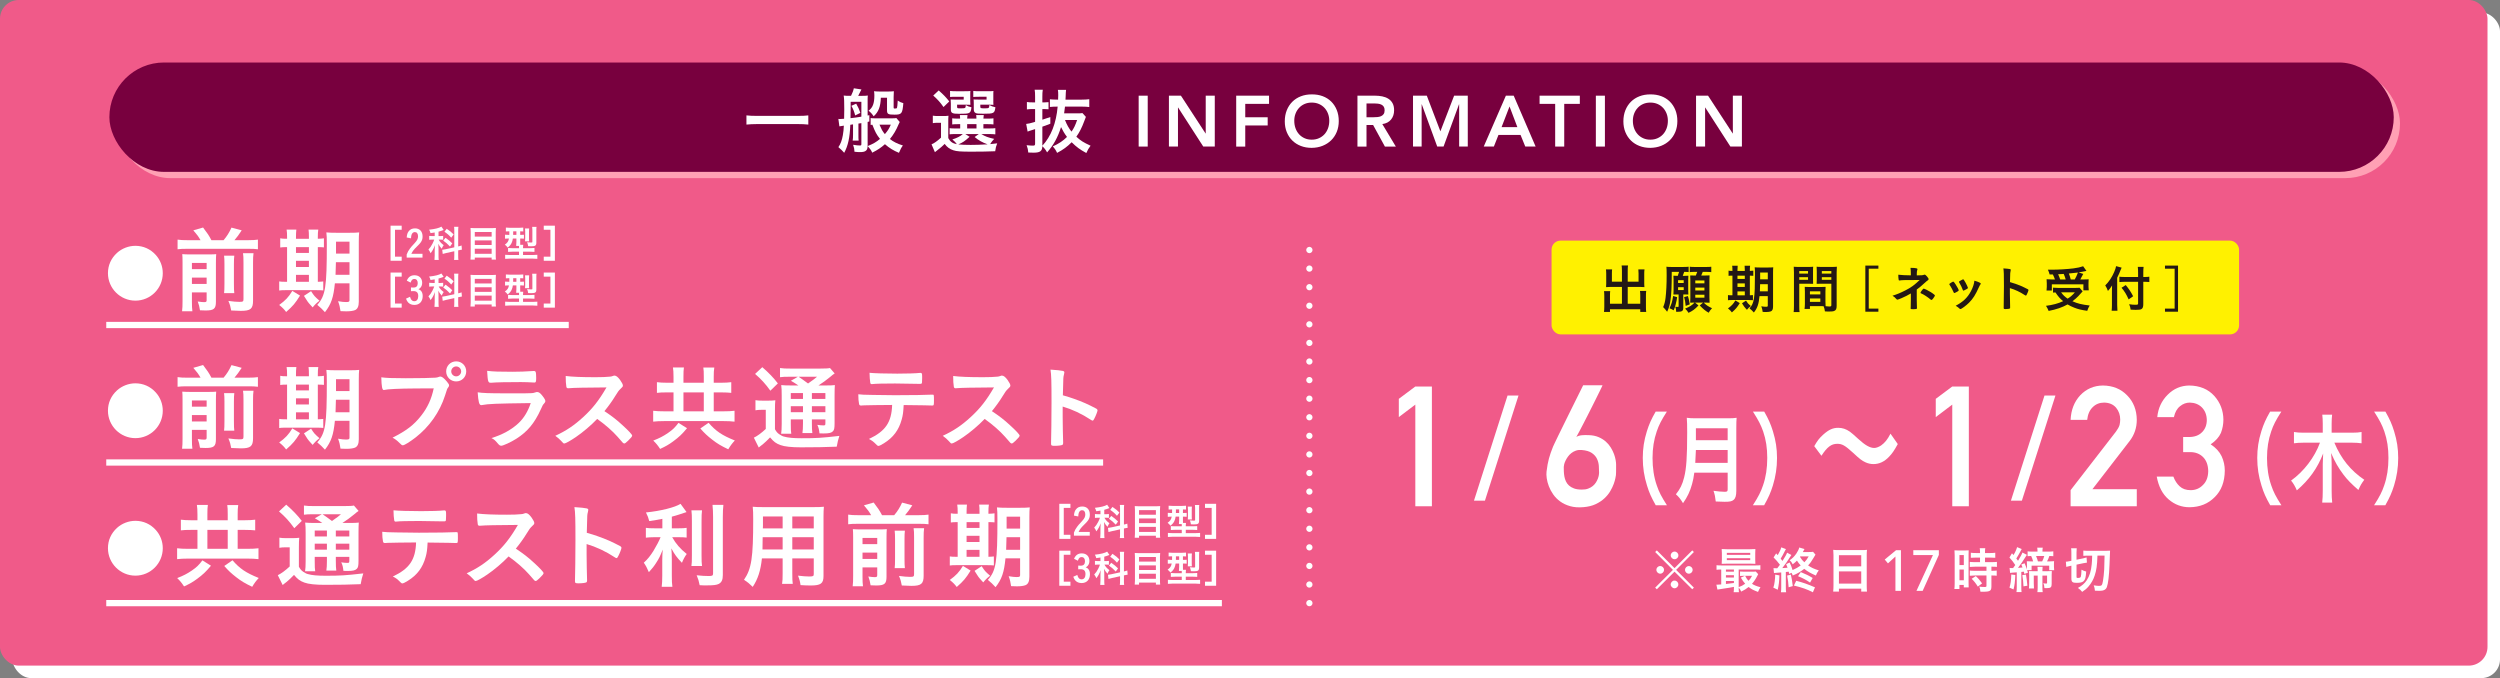 <?xml version="1.0" encoding="UTF-8"?><svg id="_レイヤー_2" xmlns="http://www.w3.org/2000/svg" viewBox="0 0 800 217"><rect x="0" y="0" width="800" height="217" fill="#808080" stroke="none"/><defs><style>.cls-1{fill:#78003e;}.cls-2{fill:#231815;}.cls-3{fill:#fff;}.cls-4,.cls-5,.cls-6{fill:none;stroke:#fff;stroke-width:2px;}.cls-4,.cls-6{stroke-linecap:round;stroke-linejoin:round;}.cls-7{fill:#f05a89;}.cls-8{fill:#ffa0b4;}.cls-9{fill:#fff100;}.cls-5{stroke-miterlimit:10;}.cls-6{stroke-dasharray:0 5.947;}</style></defs><g id="_バナー"><rect class="cls-3" x="4" y="4" width="796" height="213" rx="6" ry="6"/><rect class="cls-7" width="796" height="213" rx="6" ry="6"/><rect class="cls-8" x="37" y="22" width="731" height="35" rx="17.5" ry="17.5"/><path class="cls-3" d="M452.902,129.474l-5.28,3.995v-5.844l5.28-3.945h5.304v38.321h-5.304v-32.527Z"/><path class="cls-3" d="M482.417,126.564h3.508l-10.743,33.64h-3.508l10.743-33.64Z"/><path class="cls-3" d="M512.809,123.286c.018,0-.066.189-.25.565-.184.377-.434.89-.749,1.538-.315.648-.683,1.393-1.104,2.234-.42.841-.863,1.726-1.327,2.655-.464.929-.938,1.866-1.419,2.812-.482.946-.946,1.849-1.393,2.707-.447.859-.854,1.639-1.222,2.339-.368.701-.675,1.262-.92,1.682.508-.298,1.082-.477,1.722-.539.64-.061,1.38-.074,2.221-.039,1.209.035,2.264.246,3.167.631.902.386,1.677.867,2.326,1.446s1.188,1.222,1.617,1.932c.429.71.766,1.402,1.012,2.076.245.675.416,1.306.512,1.892.097.587.145,1.047.145,1.38v1.511c0,.342-.004.688-.013,1.038-.009.351-.022.649-.039.894-.018.123-.075.443-.171.959-.097.517-.271,1.13-.525,1.84-.254.71-.618,1.472-1.092,2.287-.473.815-1.095,1.586-1.865,2.313-.771.727-1.708,1.354-2.812,1.879-1.104.526-2.418.85-3.942.972-1.595.14-3.005.035-4.232-.315-1.227-.35-2.287-.85-3.18-1.498-.894-.648-1.639-1.397-2.234-2.247-.596-.85-1.064-1.722-1.406-2.615-.342-.894-.57-1.752-.684-2.576-.114-.823-.136-1.524-.065-2.103.105-.858.219-1.625.341-2.3.123-.674.267-1.318.434-1.932.166-.613.354-1.218.565-1.813.21-.596.456-1.244.736-1.945.07-.175.263-.591.578-1.248s.705-1.467,1.17-2.431c.464-.963.985-2.024,1.563-3.18.579-1.156,1.157-2.33,1.735-3.522,1.367-2.768,2.9-5.861,4.6-9.278h6.203ZM511.705,151.33c0-.666-.026-1.402-.079-2.208-.052-.806-.25-1.573-.591-2.3-.342-.727-.898-1.354-1.669-1.879-.771-.526-1.866-.841-3.285-.946-.667-.053-1.271.018-1.814.21-.543.193-1.025.456-1.445.789-.42.333-.785.714-1.091,1.143-.307.43-.561.854-.762,1.275-.202.421-.346.811-.434,1.17-.088.359-.131.635-.131.828,0,.438.008.924.026,1.459.018.535.075,1.069.171,1.603.096.535.258,1.051.486,1.551.228.499.552.942.973,1.327.42.386.959.701,1.616.946.657.246,1.476.368,2.458.368.789.018,1.476-.083,2.063-.302.587-.219,1.086-.499,1.498-.841.412-.342.749-.723,1.012-1.143.263-.421.469-.832.618-1.235.149-.403.25-.766.302-1.091.053-.324.079-.565.079-.723Z"/><path class="cls-3" d="M529.838,161.691c-1.434-2.56-2.074-3.968-2.791-6.303-.922-2.944-1.356-5.76-1.356-8.831,0-3.008.409-5.664,1.306-8.543.742-2.336,1.357-3.744,2.816-6.304h3.584c-1.791,2.816-2.534,4.256-3.251,6.368-.896,2.624-1.331,5.344-1.331,8.479,0,3.232.435,6.112,1.356,8.767.717,2.112,1.435,3.52,3.252,6.368h-3.585Z"/><path class="cls-3" d="M542.176,151.26c-.205,1.536-.41,2.56-.717,3.648-.641,2.336-1.485,4.128-2.894,6.112-.717-1.216-1.331-2.016-2.278-2.848,1.382-1.728,2.048-3.104,2.637-5.408.717-2.848.973-6.464.973-14.367,0-2.24-.025-3.648-.128-4.704.948.128,1.639.16,2.868.16h10.268c1.331,0,2.021-.032,2.816-.16-.077.832-.104,1.696-.104,3.488v19.871c0,1.536-.256,2.4-.87,2.912-.563.48-1.229.608-2.894.608-.793,0-1.459-.032-2.816-.096-.153-1.44-.307-2.208-.717-3.424,1.28.192,2.638.32,3.637.32.717,0,.896-.16.896-.8v-5.312h-10.677ZM552.853,148.124v-4.128h-10.165c-.025.992-.076,2.048-.205,4.128h10.37ZM552.853,140.86v-3.808h-10.165v3.808h10.165Z"/><path class="cls-3" d="M560.914,161.691c1.817-2.848,2.534-4.256,3.251-6.368.922-2.656,1.356-5.504,1.356-8.767,0-3.2-.409-5.856-1.305-8.479-.743-2.112-1.485-3.552-3.277-6.368h3.609c1.434,2.528,2.049,3.936,2.791,6.304.896,2.912,1.307,5.504,1.307,8.543,0,3.104-.436,5.888-1.332,8.831-.742,2.336-1.357,3.744-2.791,6.303h-3.609Z"/><path class="cls-3" d="M580.564,142.766c1.078-1.872,1.602-2.537,2.883-3.702,1.775-1.581,3.086-2.163,4.774-2.163,1.339,0,2.504.374,3.756,1.248q.757.541,2.649,2.288c2.213,2.038,3.756,2.912,5.152,2.912.611,0,1.456-.333,2.154-.79,1.252-.915,2.01-1.83,3.028-3.785l2.329,3.328c-1.193,2.163-1.805,3.036-2.766,4.035-1.484,1.581-3.145,2.371-5.037,2.371-.873,0-1.775-.208-2.562-.582-1.136-.541-1.718-.957-3.989-3.078-2.562-2.329-3.464-2.828-5.007-2.828-1.893,0-3.231.998-5.065,3.827l-2.301-3.078Z"/><path class="cls-3" d="M624.723,129.474l-5.279,3.995v-5.844l5.279-3.945h5.305v38.321h-5.305v-32.527Z"/><path class="cls-3" d="M654.238,126.564h3.508l-10.743,33.64h-3.508l10.743-33.64Z"/><path class="cls-3" d="M662.594,156.851l14.521-18.751c.562-.755.945-1.457,1.149-2.107.136-.614.204-1.194.204-1.738,0-1.439-.434-2.695-1.303-3.766-.902-1.071-2.179-1.624-3.83-1.659-1.464,0-2.682.483-3.65,1.448-1.005.966-1.601,2.327-1.787,4.083h-5.305c.135-3.184,1.172-5.817,3.109-7.899,1.953-2.029,4.357-3.061,7.213-3.097,3.193.035,5.785,1.088,7.773,3.157,2.021,2.052,3.049,4.656,3.084,7.813,0,2.526-.748,4.77-2.242,6.734l-11.949,15.468h14.191v5.464h-21.18v-5.151Z"/><path class="cls-3" d="M698.604,139.847h1.833c1.819,0,3.231-.519,4.235-1.559,1.003-1.004,1.505-2.307,1.505-3.91-.034-1.62-.552-2.95-1.555-3.99-1.003-1.004-2.294-1.524-3.874-1.559-1.138,0-2.174.379-3.108,1.136-.985.758-1.648,1.929-1.987,3.514h-5.326c.271-2.837,1.383-5.228,3.335-7.172,1.919-1.927,4.21-2.907,6.876-2.943,3.377.035,6.06,1.148,8.047,3.338,1.9,2.138,2.867,4.661,2.902,7.57,0,1.472-.264,2.891-.789,4.258-.613,1.367-1.708,2.585-3.285,3.653,1.611,1.051,2.777,2.313,3.496,3.785.684,1.472,1.024,3.014,1.024,4.626-.034,3.592-1.111,6.422-3.231,8.49-2.086,2.12-4.767,3.198-8.04,3.233-2.527,0-4.767-.839-6.718-2.519-1.95-1.679-3.214-4.11-3.791-7.294h5.322c.476,1.283,1.146,2.319,2.012,3.109.883.826,2.055,1.239,3.515,1.239,1.562,0,2.877-.553,3.946-1.66,1.087-1.036,1.646-2.512,1.682-4.427-.035-1.95-.595-3.46-1.681-4.532-1.069-1.036-2.427-1.555-4.073-1.555h-2.271v-4.831Z"/><path class="cls-3" d="M726.469,161.691c-1.435-2.56-2.074-3.968-2.791-6.303-.922-2.944-1.357-5.76-1.357-8.831,0-3.008.41-5.664,1.306-8.543.743-2.336,1.356-3.744,2.816-6.304h3.585c-1.793,2.816-2.535,4.256-3.252,6.368-.896,2.624-1.332,5.344-1.332,8.479,0,3.232.436,6.112,1.357,8.767.717,2.112,1.434,3.52,3.252,6.368h-3.584Z"/><path class="cls-3" d="M746.998,141.66c2.125,5.088,5.172,8.895,9.576,11.871-.973,1.312-1.152,1.632-1.895,3.264-2.228-1.952-3.559-3.296-4.762-4.896-1.613-2.144-2.74-4.064-3.969-6.943.127,1.312.179,2.496.179,3.456v8.607c0,1.472.052,2.72.179,3.808h-3.199c.127-1.088.179-2.368.179-3.84v-8.543c0-.768.051-2.08.128-3.328-1.844,4.736-4.48,8.415-8.424,11.807-.589-1.376-1.102-2.24-1.844-3.136,4.071-2.912,7.553-7.455,9.243-12.127h-5.377c-1.101,0-2.022.064-2.944.192v-3.616c.896.16,1.793.224,2.944.224h6.273v-2.912c0-1.152-.052-1.952-.153-2.848h3.148c-.102.896-.153,1.696-.153,2.848v2.912h6.606c1.229,0,2.176-.064,2.97-.224v3.616c-.896-.128-1.921-.192-2.97-.192h-5.736Z"/><path class="cls-3" d="M759.693,161.691c1.818-2.848,2.535-4.256,3.252-6.368.922-2.656,1.357-5.504,1.357-8.767,0-3.2-.41-5.856-1.307-8.479-.742-2.112-1.484-3.552-3.277-6.368h3.611c1.434,2.528,2.048,3.936,2.79,6.304.896,2.912,1.306,5.504,1.306,8.543,0,3.104-.436,5.888-1.331,8.831-.743,2.336-1.356,3.744-2.791,6.303h-3.61Z"/><rect class="cls-9" x="496.5" y="77" width="220" height="30" rx="2.872" ry="2.872"/><path class="cls-3" d="M541.529,176.123l.513.528-5.681,5.712,5.681,5.68-.513.528-5.68-5.632-5.664,5.632-.528-.528,5.681-5.68-5.681-5.712.528-.528,5.664,5.68,5.68-5.68ZM532.489,182.347c0,.688-.544,1.232-1.216,1.232s-1.231-.56-1.231-1.232.544-1.216,1.231-1.216c.672,0,1.216.544,1.216,1.216ZM537.065,187.019c0,.672-.56,1.232-1.216,1.232-.64,0-1.232-.592-1.232-1.232,0-.608.576-1.232,1.12-1.232.017,0,.032,0,.048.016q.017.016.032.016l.032-.032c.672,0,1.216.544,1.216,1.232ZM537.082,177.723c0,.688-.544,1.232-1.217,1.232s-1.231-.56-1.231-1.232.56-1.216,1.231-1.216,1.217.544,1.217,1.216ZM541.642,182.363c0,.672-.544,1.216-1.216,1.216s-1.216-.544-1.216-1.216.544-1.216,1.216-1.216,1.216.544,1.216,1.216Z"/><path class="cls-3" d="M554.857,187.802c-1.424.272-1.584.304-3.136.528-1.024.144-1.696.256-2.145.336l-.336-1.584c.097.016.16.016.225.016.271,0,.72-.032,1.328-.08v-4.768c-.656,0-1.04.016-1.504.08v-1.47c.399.064.815.08,1.567.08h10.864c.768,0,1.168-.016,1.6-.08v1.47c-.479-.064-.88-.08-1.615-.08h-5.328v5.632c.784-.272,1.456-.624,2.08-1.088-.48-.528-.881-1.088-1.393-1.95l1.296-.593h-.399c-.496,0-.752.016-1.152.063v-1.438c.336.048.688.064,1.296.064h2.576c.512,0,.896-.016,1.152-.064l.783.863c-.096.16-.128.208-.239.448-.496,1.008-1.104,1.936-1.744,2.624.656.448,1.536.8,2.72,1.104-.304.448-.56.944-.784,1.504-1.647-.64-2.016-.832-3.008-1.584-.8.64-1.392,1.008-2.384,1.472-.208-.496-.464-.912-.8-1.28,0,.608.016,1.088.08,1.472h-1.696c.063-.368.096-.784.096-1.552v-.144ZM561.674,179.099c0,.592.016.927.048,1.327-.32-.032-.896-.048-1.408-.048h-7.792c-.656,0-1.104.016-1.584.048.048-.4.064-.767.064-1.327v-2.081c0-.575-.017-.927-.064-1.326.544.048.912.064,1.632.064h7.521c.735,0,1.104-.016,1.632-.064-.032.383-.048.719-.048,1.326v2.081ZM554.857,182.25h-2.56v.689h2.56v-.689ZM554.857,184.058h-2.56v.754h2.56v-.754ZM554.857,185.93h-2.56v.944c.912-.096,1.04-.112,2.56-.32v-.624ZM552.586,177.564h7.487v-.642h-7.487v.642ZM552.586,179.244h7.487v-.626h-7.487v.626ZM558.441,184.251c.4.8.624,1.12,1.072,1.616.448-.432.752-.88,1.152-1.616h-2.225Z"/><path class="cls-3" d="M569.418,184.123c-.08,2.08-.192,3.056-.544,4.592l-1.408-.672c.24-.736.304-1.056.416-1.856.128-.944.176-1.488.176-2.304l1.36.24ZM572.538,183.659c-.064-.352-.112-.512-.16-.72-.624.08-.704.08-.912.096v4.864c0,.8.016,1.12.096,1.616h-1.664c.08-.512.097-.944.097-1.632v-4.704c-.336.032-1.185.096-1.408.112-.528.016-.624.032-.912.08l-.16-1.568c.368.032.512.032.752.032h.464c.416-.544.513-.672.849-1.12-.769-.992-1.345-1.664-2.032-2.336l.816-1.296c.239.272.319.352.512.56.592-.992.992-1.888,1.12-2.496l1.504.56c-.08.112-.128.192-.225.4-.688,1.36-1.04,1.984-1.456,2.656.24.304.272.336.576.736.896-1.408,1.312-2.144,1.473-2.64l1.376.736c-.128.176-.24.352-.544.832-.593.976-1.553,2.352-2.368,3.36.72-.032,1.072-.048,1.68-.112-.16-.464-.224-.64-.448-1.152l1.12-.528c.433.928.608,1.376.944,2.416.864-.352,1.888-.928,2.592-1.456-.479-.528-.8-.944-1.2-1.568-.352.384-.607.608-1.344,1.184-.271-.56-.576-.928-.992-1.296.832-.544,1.473-1.184,2.128-2.112.464-.672.864-1.488.944-1.968l1.68.496c-.031.064-.208.384-.527.96h1.92c.688,0,.991-.016,1.344-.08l.784.912c-.048.064-.256.432-.656,1.088-.64,1.104-1.04,1.648-1.712,2.352.96.688,1.84,1.104,3.424,1.6-.432.544-.656.944-.928,1.648-1.696-.736-2.688-1.312-3.729-2.144-1.184.944-2.256,1.568-3.68,2.128-.112-.352-.16-.448-.4-.864l-.735.368ZM573.065,183.883c.32,1.312.368,1.632.624,3.664l-1.327.384c-.064-1.232-.225-2.56-.48-3.744l1.184-.304ZM580.122,189.531c-1.872-.96-3.344-1.488-6.08-2.16l.752-1.52c2.256.592,3.488,1.024,6,2.096l-.672,1.584ZM579.226,186.427c-1.248-.864-2.447-1.488-3.855-2.048l.88-1.312c1.616.656,2.672,1.184,3.808,1.888l-.832,1.472ZM576.09,178.043c-.032.064-.048.096-.096.144.56.88.735,1.104,1.392,1.744.576-.592.848-.944,1.393-1.888h-2.688Z"/><path class="cls-3" d="M586.714,177.595c0-.592-.032-1.136-.08-1.648.464.064.977.08,1.712.08h7.44c.736,0,1.2-.016,1.647-.08-.063.576-.08,1.04-.08,1.584v9.904c0,.784.017,1.296.08,1.872h-1.84v-.928h-7.136v.928h-1.84c.063-.56.096-1.136.096-1.872v-9.84ZM588.458,181.227h7.136v-3.568h-7.136v3.568ZM588.458,186.763h7.136v-3.92h-7.136v3.92Z"/><path class="cls-3" d="M606.537,178.082l-2.393,2.2-1.031-1.232,3.627-2.992h1.558v13.024h-1.761v-11Z"/><path class="cls-3" d="M618.544,177.611h-6.288v-1.552h8.176v1.515l-5.184,11.509h-1.984l5.28-11.472Z"/><path class="cls-3" d="M625.494,177.659c0-.688-.016-1.088-.063-1.552.336.032.64.048,1.344.048h1.872c.688,0,.992-.016,1.328-.048-.032.368-.032.64-.032,1.52v8.784c0,.8,0,1.2.032,1.552h-1.568v-.784h-1.392v1.296h-1.616c.063-.48.096-1.008.096-1.824v-8.992ZM627.03,180.827h1.393v-3.216h-1.393v3.216ZM627.03,185.691h1.393v-3.44h-1.393v3.44ZM632.294,178.427c-.544,0-1.264.032-1.632.064v-1.616c.416.064.929.096,1.584.096h1.36v-.4c0-.432-.032-.784-.096-1.152h1.775c-.063.336-.08.672-.08,1.136v.416h1.681c.655,0,1.168-.032,1.6-.096v1.616c-.432-.048-.912-.064-1.568-.064h-1.712v1.456h2.145c.704,0,1.28-.032,1.664-.08v1.616c-.433-.064-.816-.08-1.504-.08h-.257v1.312h.208c.721,0,1.152-.016,1.488-.08v1.664c-.432-.064-.815-.08-1.488-.08h-.208v3.472c0,.896-.159,1.264-.623,1.472-.385.176-.929.256-1.713.256q-.128,0-1.199-.016c-.032-.672-.128-1.136-.368-1.616.384.064,1.184.112,1.728.112.48,0,.592-.064.592-.416v-3.264h-3.695c-.576,0-1.136.032-1.632.08v-1.664c.367.064.848.08,1.664.08h3.663v-1.312h-3.663c-.641,0-1.232.032-1.664.08v-1.616c.367.048.96.08,1.68.08h1.584v-1.456h-1.312ZM632.902,187.723c-.608-1.024-1.216-1.776-1.968-2.512l1.312-.864c.736.656,1.376,1.392,2.017,2.336l-1.36,1.04Z"/><path class="cls-3" d="M648.679,182.443c.096.304.128.432.256.816l-1.136.4c-.08-.352-.112-.496-.176-.736-.448.064-.544.08-.801.096v4.848c0,.752.017,1.152.08,1.6h-1.632c.064-.48.096-.896.096-1.6v-4.72q-.384.048-1.504.112c-.304.032-.447.048-.624.08l-.176-1.6c.256.048.384.048,1.12.048.144-.192.368-.512.704-.976-.561-.88-1.104-1.568-1.856-2.4l.801-1.36.495.56c.545-.88.977-1.856,1.137-2.528l1.487.608c-.128.192-.191.32-.512.944-.399.752-.864,1.568-1.216,2.08.288.368.368.48.544.736.816-1.328,1.248-2.128,1.408-2.64l1.424.736c-.144.192-.272.4-.544.848-.592.976-1.521,2.336-2.288,3.328.784-.048.864-.064,1.44-.128-.128-.336-.177-.48-.385-.96l1.04-.4c.416.944.48,1.12.736,1.968.016-.416.032-.608.032-.8v-.784c0-.368-.017-.752-.048-1.024.336.032.624.048,1.199.048h.816c-.16-.592-.336-1.12-.624-1.728-.624.016-.848.032-1.136.064v-1.552c.432.064.912.096,1.584.096h1.584v-.128c0-.416-.032-.784-.097-1.136h1.776c-.063.336-.096.688-.096,1.136v.128h1.872c.704,0,1.151-.032,1.6-.096v1.552c-.416-.048-.672-.064-1.264-.064-.208.624-.384,1.056-.736,1.728h.944c.64,0,.896-.016,1.312-.064-.048.336-.048.528-.048,1.04v.752c0,.464.016.752.064,1.104h-1.584v-1.456h-5.633v1.424h-1.439ZM644.902,183.995c-.111,2.336-.208,3.136-.576,4.624l-1.296-.576c.4-1.344.513-2.144.576-4.208l1.296.16ZM648.311,183.867c.176.944.336,2.144.448,3.568l-1.248.192c-.048-1.312-.16-2.432-.368-3.584l1.168-.176ZM655.255,182.779c.432,0,.88-.016,1.328-.048-.032.352-.049.8-.049,1.264v2.848c0,1.088-.304,1.36-1.552,1.36-.224,0-.399,0-.768-.016-.048-.768-.128-1.072-.368-1.536.336.064.608.096.912.096.224,0,.304-.064.304-.24v-2.32h-1.488v3.792c0,.688.017,1.056.097,1.504h-1.712c.063-.464.096-.848.096-1.504v-3.792h-1.248v2.432c0,.736.016,1.184.064,1.696h-1.616c.048-.48.08-.96.08-1.696v-2.624c0-.512-.017-.864-.049-1.248.32.016.816.032,1.28.032h1.488v-.352c0-.384-.032-.72-.064-1.056h1.648c-.048.288-.064.608-.064,1.024v.384h1.681ZM653.494,179.643c.288-.56.496-1.088.673-1.728h-2.624c.352.88.416,1.04.592,1.728h1.359Z"/><path class="cls-3" d="M662.39,181.115c-.464.096-.784.176-1.184.288l-.128-1.664c.319,0,.655-.048,1.151-.16l.608-.128v-2.528c0-.736-.016-1.056-.08-1.472h1.792c-.048.368-.063.672-.063,1.36v2.304l2.144-.448c.432-.096.816-.192,1.072-.288l.111,1.664c-.288.032-.672.08-1.119.176l-2.208.464v3.872c0,.336.063.384.464.384.512,0,.783-.112.896-.352.112-.272.192-1.072.225-2.288.447.256,1.008.464,1.504.592-.112,1.968-.32,2.656-.88,3.12-.416.352-1.072.496-2.208.496-1.312,0-1.648-.288-1.648-1.424v-4.064l-.448.096ZM667.926,177.803c-.56,0-.944.016-1.264.064v-1.68c.448.048,1.151.08,1.983.08h4.992c.72,0,1.136-.016,1.584-.064-.063.928-.063.96-.176,4.496-.128,3.52-.432,6.08-.864,7.2-.319.8-1.023,1.168-2.271,1.168-.336,0-1.12-.032-1.536-.048-.064-.704-.16-1.136-.384-1.712.735.112,1.296.176,1.664.176.911,0,1.04-.16,1.296-1.584.176-.992.304-2.272.399-3.744q.064-1.248.112-4.352h-2.272c-.111,3.232-.319,4.624-.88,6.336-.432,1.344-1.056,2.448-2,3.552-.576.672-1.04,1.072-2.016,1.712-.448-.56-.624-.72-1.36-1.264,1.28-.688,2.128-1.424,2.816-2.448.896-1.344,1.392-2.96,1.6-5.12.08-.864.097-1.152.145-2.768h-1.568Z"/><path class="cls-2" d="M519.016,86.575c0-.782-.034-1.19-.103-1.632h2.057c-.085.476-.102.867-.102,1.632v3.553h3.468v-2.652c0-.527-.018-.867-.068-1.275h1.972c-.067.476-.085.816-.085,1.411v3.23c0,.425.018.748.052,1.037-.341-.034-.748-.051-1.156-.051h-4.182v5.371h4.012v-2.686c0-.578-.034-1.02-.085-1.411h1.988c-.067.408-.085.918-.085,1.564v3.502c0,.765.018,1.19.085,1.649h-1.903v-.85h-9.689v.85h-1.921c.068-.493.103-.969.103-1.649v-3.434c0-.663-.034-1.105-.085-1.564h1.972c-.051.408-.068.731-.068,1.394v2.635h3.825v-5.371h-3.91c-.441,0-.815.017-1.173.051.034-.425.052-.663.052-1.037v-3.213c0-.595-.034-1.02-.086-1.428h1.973c-.052.374-.068.748-.068,1.292v2.635h3.213v-3.553Z"/><path class="cls-2" d="M536.883,88.275c.17-.459.323-.884.426-1.275h-2.347c-.017,4.98-.102,7.088-.391,8.958-.238,1.666-.51,2.584-1.088,3.808q-.187-.238-.646-.816c-.137-.187-.307-.374-.629-.68.374-.816.629-1.768.765-2.924.238-1.938.356-4.403.356-7.241,0-1.479-.017-2.125-.085-2.754.527.068,1.003.085,1.751.085h3.519c.851,0,1.395-.034,1.854-.085v1.717c-.392-.051-.748-.068-1.429-.068-.152.493-.255.799-.458,1.275h.561c.561,0,.9-.017,1.241-.051-.034.391-.052.663-.052,1.224v3.57c0,.612.018.918.052,1.241-.374-.017-.663-.034-1.071-.034h-.561v4.131c0,.731-.103,1.003-.459,1.207-.255.153-.748.221-1.53.221q-.017,0-.289-.017c0-.612-.102-1.207-.271-1.615.544.068.561.068.611.068.392,0,.442-.017.442-.255v-3.74h-.51c-.408,0-.748.017-1.156.034.034-.323.051-.731.051-1.207v-3.706c0-.408-.017-.782-.051-1.122.391.034.68.051,1.292.051h.102ZM536.679,95.091c-.118.918-.187,1.224-.476,2.363-.238.884-.323,1.122-.646,1.853-.408-.272-.748-.442-1.326-.663.646-1.241.901-2.142,1.173-3.927l1.274.374ZM536.985,90.569h1.802v-.901h-1.802v.901ZM536.985,92.83h1.802v-.935h-1.802v.935ZM540.13,94.734c.255.765.306,1.037.595,2.652l-1.309.51c-.136-1.343-.221-1.887-.493-2.822l1.207-.34ZM542.152,96.825c-.561,0-.9.017-1.292.034.034-.459.052-1.02.052-1.496v-5.694c0-.612-.018-1.224-.052-1.53.477.034.562.034,1.377.034h.425c.204-.476.323-.782.459-1.173h-.9c-.663,0-1.003.017-1.496.085v-1.734c.459.068.85.085,1.717.085h3.417c.9,0,1.292-.017,1.751-.085v1.734c-.51-.068-.867-.085-1.751-.085h-.986c-.152.442-.271.731-.476,1.173h1.088c.884,0,1.224-.017,1.581-.051-.034.459-.052.901-.052,1.513v5.541c0,.646.018,1.19.052,1.7-.442-.034-.936-.051-1.395-.051h-.51c.867.833,1.479,1.241,2.686,1.802-.561.629-.799.935-1.07,1.445-1.037-.578-1.802-1.207-2.855-2.329l1.088-.918h-2.602l1.105.918c-1.071,1.156-1.921,1.785-3.196,2.363-.271-.493-.611-.901-1.088-1.343,1.429-.578,2.193-1.054,3.043-1.938h-.119ZM542.492,90.671h2.924v-.918h-2.924v.918ZM542.492,92.949h2.924v-.918h-2.924v.918ZM542.492,95.244h2.924v-.935h-2.924v.935Z"/><path class="cls-2" d="M554.376,86.405c0-.578-.018-.986-.085-1.377h1.768c-.051.408-.068.799-.068,1.394v.272h2.347v-.289c0-.629-.018-1.003-.068-1.377h1.768c-.067.391-.085.765-.085,1.394v.272c.562-.017.833-.034,1.105-.085v1.649c-.289-.034-.527-.051-1.105-.051v6.289c.544-.017.714-.034.986-.068v1.632c-.34-.034-.714-.051-1.377-.051h-5.338c-.68,0-.985.017-1.274.068v-1.649c.306.051.595.068,1.224.068h.204v-6.289c-.612,0-.935.017-1.241.068v-1.666c.272.068.595.085,1.241.085v-.289ZM556.722,96.995c-.85,1.377-1.275,1.887-2.516,2.975-.357-.476-.612-.748-1.258-1.275,1.122-.816,1.699-1.411,2.38-2.55l1.394.85ZM558.337,89.26v-1.054h-2.347v1.054h2.347ZM558.337,91.81v-1.122h-2.347v1.122h2.347ZM558.337,94.496v-1.258h-2.347v1.258h2.347ZM558.643,98.728c-.51-.561-.562-.646-1.207-1.683l1.292-.85c.561.867.612.935,1.529,1.734-.526.391-.9.765-1.24,1.207l-.374-.408ZM563.045,94.768c-.255,2.567-.663,3.774-1.802,5.235-.51-.561-.815-.85-1.394-1.326,1.495-1.666,1.733-3.213,1.733-10.998,0-1.156-.017-1.564-.085-2.142.51.051.986.068,1.819.068h2.379c.885,0,1.275-.017,1.751-.068-.051.408-.067.901-.067,1.785v10.794c0,.816-.222,1.309-.681,1.513-.322.136-.884.221-1.58.221-.238,0-.255,0-1.055-.034-.102-.697-.187-1.105-.441-1.802.714.119,1.07.153,1.444.153.511,0,.629-.068.629-.34v-3.06h-2.651ZM563.232,90.943c-.018.969-.034,1.666-.068,2.278h2.532v-2.278h-2.464ZM565.696,87.221h-2.447v2.159h2.447v-2.159Z"/><path class="cls-2" d="M575.762,97.862c0,.969.018,1.564.103,2.006h-1.904c.068-.476.103-1.003.103-2.023v-10.675c0-.833-.018-1.309-.068-1.819.477.051.867.068,1.666.068h2.873c.85,0,1.258-.017,1.683-.068-.051.493-.051.85-.051,1.513v2.499c0,.765,0,1.088.033,1.462-.407-.017-.917-.034-1.495-.034h-2.941v7.071ZM575.762,87.544h2.805v-.799h-2.805v.799ZM575.762,89.532h2.805v-.833h-2.805v.833ZM584.143,96.57c0,.612.017,1.02.051,1.411.51.068.952.102,1.224.102.459,0,.612-.119.612-.442v-6.85h-3.213c-.561,0-1.003.017-1.496.034.034-.544.051-.714.051-1.462v-2.499c0-.578-.017-1.037-.051-1.513.459.051.833.068,1.666.068h3.128c.815,0,1.207-.017,1.683-.068-.051.595-.068,1.02-.068,1.802v10.709c0,.986-.203,1.394-.799,1.649-.322.136-.833.187-1.836.187-.203,0-.271,0-1.121-.051-.103-.731-.17-1.003-.426-1.666-.425-.017-.73-.017-.917-.017h-3.451v.901h-1.733c.067-.391.119-1.037.119-1.615v-3.995c0-.578-.018-1.003-.052-1.462.459.034.833.051,1.513.051h3.638c.697,0,1.037-.017,1.53-.051-.034.374-.051.833-.051,1.462v3.315ZM579.179,94.207h3.332v-.986h-3.332v.986ZM579.179,96.587h3.332v-1.071h-3.332v1.071ZM582.986,87.544h3.043v-.799h-3.043v.799ZM582.986,89.532h3.043v-.833h-3.043v.833Z"/><path class="cls-2" d="M596.909,84.989h4.178v.992h-3.09v12.773h3.09v.992h-4.178v-14.758Z"/><path class="cls-2" d="M611.467,93.905c-.896.544-1.921,1.056-3.009,1.521-.721.304-1.169.464-1.281.464-.111,0-.191-.032-.288-.144-.496-.56-.752-.784-1.296-1.12,1.296-.384,2.625-.928,4.146-1.713,1.776-.896,2.801-1.649,4.562-3.313-4.817,0-5.554.016-6.418.144-.049.016-.08.016-.112.016-.128,0-.176-.064-.208-.256-.08-.48-.112-.928-.112-1.601,1.009.128,2.321.192,4.018.208v-.672c0-.512-.048-1.281-.112-1.729.881,0,1.473.048,1.905.144.224.048.336.144.336.304,0,.064-.016.112-.064.208-.096.208-.159.624-.159,1.104v.656c1.488,0,2.017-.048,2.368-.224.032-.016.064-.016.112-.016.208,0,.433.176.752.544.385.448.545.72.545.896,0,.16-.08.256-.288.4-.288.192-.545.416-1.232,1.04-.864.8-1.265,1.136-2.273,1.889v3.393c0,.496.032,1.633.048,1.985.017.256.017.416.017.48v.128c0,.096-.032.16-.097.192-.111.064-.624.112-1.056.112h-.112c-.704-.016-.736-.032-.752-.224,0-.144,0-.16.031-.752.017-.48.032-1.297.032-2.241v-1.825ZM614.94,93.008c.368-.496.512-.64.64-.64.129,0,.353.096.896.352.896.432,1.905,1.056,2.514,1.585.144.112.176.176.176.24,0,.16-.112.352-.561.976-.256.336-.399.464-.544.464-.08,0-.144-.032-.24-.112-.944-.8-2.209-1.633-3.025-1.969-.191-.064-.24-.112-.24-.208,0-.112.145-.384.385-.688Z"/><path class="cls-2" d="M625.146,93.504c-.256-.592-.784-1.601-.992-1.905-.32-.464-.368-.544-.368-.64,0-.128.176-.288.607-.528.497-.288.561-.32.656-.304.145.016.353.256.736.864.528.8,1.009,1.713,1.009,1.905,0,.112-.112.224-.432.416-.368.224-.881.464-.977.464-.097,0-.16-.064-.24-.272ZM633.854,90.783c0,.064-.031.128-.096.208-.16.208-.256.368-.464.816-1.152,2.561-1.905,3.745-3.186,5.042-.944.944-2.433,2.049-2.77,2.049-.096,0-.176-.032-.271-.128-.288-.304-.736-.64-1.249-.928,2.417-1.281,3.762-2.577,4.882-4.658.625-1.184,1.041-2.433,1.104-3.361,1.329.368,2.049.72,2.049.96ZM629.74,92.192c0,.096-.736.544-1.185.72-.096.032-.16.048-.16.064-.048.016-.08.032-.096.032-.08,0-.16-.08-.208-.24-.225-.672-.673-1.601-1.169-2.417q-.032-.048-.048-.16c0-.112.128-.208.608-.464.592-.32.624-.336.72-.336.08,0,.112.032.225.144.224.304.912,1.521,1.04,1.873.097.272.16.464.208.528.049.048.064.096.064.112l-.016.096.016.048Z"/><path class="cls-2" d="M643.164,94.001c0,.976.048,3.585.08,4.338v.08c0,.144-.032.256-.112.304-.112.096-.753.176-1.345.176-.512,0-.608-.048-.608-.368v-.064c.032-.416.08-5.026.08-6.931,0-3.682-.032-4.722-.176-5.65,1.152.08,1.664.128,2.129.224.16.048.24.128.24.256q0,.08-.064.352c-.063.192-.096.416-.112.672,0,.032-.031.992-.08,2.881q1.137.32,1.793.56c1.601.56,2.514.976,3.938,1.729.128.096.192.176.192.272,0,.16-.288.928-.544,1.409-.128.272-.208.352-.305.352-.063,0-.144-.032-.256-.112-1.568-1.04-3.218-1.809-4.85-2.289v1.809Z"/><path class="cls-2" d="M666.445,93.232q-.256.256-1.344,1.489c-.513.544-1.057,1.024-1.921,1.681,1.648.736,2.897,1.04,5.522,1.361-.337.528-.576,1.056-.785,1.697-1.984-.288-2.944-.528-4.161-1.008-.784-.304-1.409-.608-2.129-1.04-1.681.944-3.617,1.617-6.066,2.081-.272-.672-.464-1.04-.849-1.633,2.113-.256,3.938-.752,5.49-1.489-1.008-.832-1.473-1.345-2.465-2.801-.464.032-.496.032-.769.064v-1.585c.416.048.961.08,1.569.08h5.586c.624,0,1.024-.016,1.328-.064l.992,1.168ZM655.882,87.838c-.16-.592-.288-.96-.561-1.553.528.016.944.016,1.217.016,2.209,0,5.025-.176,6.963-.416,1.248-.16,2.32-.4,3.104-.688l1.057,1.489c-.24.048-.256.048-.656.144-.592.128-1.12.24-1.873.352l1.505.464q-.72,1.393-.944,1.777h1.009c.88,0,1.232-.016,1.664-.064-.031.416-.048.736-.048,1.297v1.12c0,.432.032.816.08,1.136h-1.713v-1.921h-10.1v1.985h-1.697c.049-.352.08-.752.08-1.168v-1.152c0-.432-.016-.72-.063-1.297.464.048.864.064,1.696.064h.977c-.16-.48-.432-1.152-.672-1.601l-1.024.016ZM661.02,89.423c-.192-.688-.384-1.232-.624-1.761-.097,0-.688.048-1.793.096.225.496.464,1.088.656,1.665h1.761ZM659.563,93.552c.64.896,1.2,1.425,2.08,2.017.944-.592,1.617-1.184,2.306-2.017h-4.386ZM663.917,89.423c.384-.656.736-1.425,1.024-2.209-.288.032-1.265.144-2.913.304.304.8.384,1.024.608,1.905h1.28Z"/><path class="cls-2" d="M677.499,97.586c0,.704.031,1.265.08,1.857h-1.857c.064-.56.097-1.057.097-1.841v-4.546c0-.736.016-1.136.048-1.713-.544.864-.784,1.184-1.329,1.761-.239-.688-.479-1.168-.864-1.761,1.201-1.201,2.097-2.545,2.85-4.258.368-.864.528-1.376.624-1.921l1.776.48c-.111.208-.224.48-.384.896-.176.512-.608,1.457-1.04,2.337v8.708ZM684.189,87.294c0-.736-.032-1.377-.096-1.905h1.856c-.064.576-.096,1.12-.096,1.905v1.344h.448c.672,0,1.088-.032,1.488-.096v1.697c-.385-.032-.896-.064-1.44-.064h-.496v7.171c0,.8-.16,1.281-.528,1.521-.337.224-.753.288-1.889.288-.545,0-.977-.016-1.633-.064-.08-.672-.192-1.072-.48-1.745.864.128,1.345.176,1.889.176.849,0,.977-.048.977-.416v-6.931h-4.178c-.608,0-1.312.032-1.809.096v-1.729c.464.064,1.024.096,1.744.096h4.242v-1.344ZM680.235,91.215c1.057,1.297,1.649,2.193,2.369,3.585l-1.44,1.008c-.736-1.633-1.265-2.513-2.272-3.729l1.344-.864Z"/><path class="cls-2" d="M692.793,99.747v-.992h3.09v-12.773h-3.09v-.992h4.178v14.758h-4.178Z"/><line class="cls-4" x1="419" y1="80" x2="419" y2="80"/><line class="cls-6" x1="419" y1="85.947" x2="419" y2="190.026"/><line class="cls-4" x1="419" y1="193" x2="419" y2="193"/><rect class="cls-1" x="35" y="20" width="731" height="35" rx="17.5" ry="17.5"/><path class="cls-3" d="M258.66,39.865c-.989-.115-2.047-.161-3.357-.161h-13.062c-1.219,0-2.438.069-3.38.161v-2.943c.988.115,1.932.161,3.38.161h13.062c1.494,0,2.529-.046,3.357-.161v2.943Z"/><path class="cls-3" d="M268.509,38.071c.092.023.161.023.207.023.16,0,.644-.023,1.402-.092.023-1.127.046-2.208.046-3.035,0-2.599-.046-3.518-.184-4.392.528.069,1.012.092,1.609.092h.736c.459-.897.781-1.771.896-2.414l2.438.368c-.414.851-.713,1.472-1.035,2.047h1.311c.736,0,1.288-.023,1.771-.092-.068.506-.068.828-.068,1.38v5.013c.161-.023.275-.046.552-.115v2.024c-.276.069-.391.092-.552.138v7.542c0,1.012-.161,1.426-.69,1.771-.345.23-.896.345-1.771.345-.46,0-.988-.023-1.747-.115-.046-.92-.069-1.058-.438-2.23,1.15.184,1.564.23,2.185.23.368,0,.46-.069.46-.46v-6.692c-.092,0-.229.023-.781.115-.069.023-.093.023-.161.023v3.449c0,1.081,0,1.472.068,2h-1.908c.092-.575.115-.966.115-2v-3.196l-.874.138c-.161,4.139-.713,6.668-1.954,8.968q-.69-.828-1.863-1.817c.69-.966,1.15-2.184,1.426-3.794.161-.805.299-2.208.322-3.081-.805.115-1.288.184-1.426.23l-.322-2.369h.23ZM272.211,34.07c-.023,1.725-.023,2.185-.046,3.748,1.104-.115,2.552-.322,3.472-.483v-4.76h-3.426v1.495ZM273.981,33.173c.644,1.104.92,1.748,1.334,2.943l-1.656.828c-.321-1.242-.644-2.07-1.219-3.081l1.541-.69ZM287.916,39.037c-.114.184-.275.529-.414.851-.666,1.656-1.632,3.288-2.736,4.599,1.15.897,2.346,1.495,4.162,2.07-.437.552-.851,1.334-1.265,2.345-1.701-.69-3.15-1.564-4.483-2.759-1.242,1.104-2.254,1.794-4.07,2.713-.345-.782-.529-1.058-1.449-2.115,1.84-.759,2.806-1.311,3.933-2.3-1.081-1.334-1.563-2.254-2.438-4.53-.184.023-.253.023-.552.069v-2.208c.368.069.781.092,1.54.092h5.151c.828,0,1.265-.023,1.541-.092l1.08,1.265ZM281.868,31.288c-.092,2.874-.759,4.553-2.299,5.933-.529-.805-.897-1.219-1.633-1.794,1.334-.966,1.862-2.323,1.862-4.921,0-.598-.046-.943-.115-1.311.645.069,1.242.092,1.794.092h2.645c.828,0,1.288-.023,1.908-.092-.046.506-.068,1.058-.068,1.863v3.288c0,.322.068.391.391.391.46,0,.621-.046.69-.253.092-.276.16-.966.229-2.3.689.46,1.058.621,1.794.828-.276,3.357-.529,3.679-2.806,3.679-2.093,0-2.415-.184-2.415-1.426v-3.978h-1.978ZM281.432,39.888c.391.874.644,1.449.805,1.725.276.483.575.897.92,1.311,1.012-1.219,1.265-1.61,1.908-3.035h-3.633Z"/><path class="cls-3" d="M303.443,44.188c.667,1.196,1.38,1.702,2.76,1.955-.275-.437-.828-1.012-1.448-1.518,1.563-.506,2.46-.966,3.356-1.725h-2.506c-.828,0-1.242.023-1.725.092v-1.978c.506.069.851.092,1.701.092h1.679v-1.38h-.482c-1.104,0-1.495.023-2.069.092v-1.955c.552.069.919.092,2.069.092h.46c-.023-.552-.023-.759-.092-1.127h2.46c-.069.368-.092.598-.115,1.127h2.967c0-.529-.023-.713-.092-1.127h2.438c-.069.368-.093.598-.115,1.127h1.173c1.127,0,1.494-.023,2.046-.092v1.955c-.574-.069-.966-.092-2.069-.092h-1.149v1.38h1.701c1.173,0,1.564-.023,2.116-.092v1.978c-.599-.069-.989-.092-2.116-.092h-2.368c1.173.736,2.208,1.127,4.116,1.541-.552.575-.92,1.058-1.288,1.679q.438-.023,2.254-.253c-.391,1.035-.46,1.311-.644,2.53-2.093.092-4.737.138-7.589.138-3.472,0-4.76-.092-5.841-.46-1.127-.368-1.954-.966-2.736-2.024-.896.874-1.265,1.196-2.139,1.863-.46.345-.62.483-.988.782l-1.081-2.506c.874-.368,1.725-.966,3.035-2.139v-4.76h-1.127c-.62,0-.919.023-1.494.115v-2.391c.598.092.966.115,1.771.115h1.587c.759,0,1.08-.023,1.655-.092-.069.644-.069,1.012-.069,2.391v4.76ZM300.386,28.942c1.586,1.403,2.346,2.208,3.38,3.518l-1.84,1.794c-1.149-1.61-1.701-2.23-3.288-3.679l1.748-1.633ZM310.48,32.345c0,.552.022.92.046,1.196-.46-.023-.896-.046-1.402-.046h-2.852v.667c0,.483.068.506,1.058.506,1.633,0,1.679-.023,1.725-1.035.552.345,1.081.552,1.816.69-.138,1.242-.345,1.679-.942,1.886-.46.161-1.127.207-3.013.207-2.207,0-2.645-.23-2.645-1.426v-1.863c0-.621-.022-.828-.068-1.311.437.046.735.046,1.54.046h2.645v-.897h-2.575c-.874,0-1.265.023-1.794.069v-1.932c.506.069,1.149.092,1.816.092h2.76c1.058,0,1.495-.023,1.932-.069-.046.322-.046.506-.046,1.219v2.001ZM310.273,43.774c-1.587,1.426-2.162,1.817-3.61,2.438,1.012.115,2.346.161,3.979.161,1.518,0,3.058-.046,5.403-.184-1.701-.598-2.897-1.288-4.162-2.346l1.334-.943h-4.323l1.38.874ZM309.491,41.106h2.989v-1.38h-2.989v1.38ZM317.861,32.345c0,.552,0,.874.046,1.196-.482-.023-.896-.046-1.402-.046h-2.806v.667c0,.437.139.506,1.196.506,1.609,0,1.633-.023,1.701-1.058.667.368,1.104.529,1.932.713-.253,1.955-.46,2.07-3.863,2.07-1.518,0-2.023-.046-2.414-.207-.46-.207-.644-.575-.644-1.242v-1.725q-.023-.897-.023-.943-.046-.253-.046-.46c.437.046.735.046,1.541.046h2.621v-.897h-2.438c-.896,0-1.265.023-1.816.069v-1.932c.506.069,1.149.092,1.84.092h2.667c1.081,0,1.518-.023,1.954-.069-.046.368-.046.506-.046,1.219v2.001Z"/><path class="cls-3" d="M347.486,37.404c-.115.253-.299.713-.529,1.38-.781,2.115-1.54,3.587-2.529,4.967,1.38,1.265,2.3,1.84,4.553,2.874-.62.828-.896,1.311-1.356,2.345-2.069-1.127-3.127-1.909-4.69-3.449-1.426,1.426-2.737,2.391-4.668,3.403-.414-.897-.69-1.311-1.38-2.07,1.908-.851,3.311-1.794,4.553-3.035-.782-1.035-1.356-2.001-1.908-3.15-1.035,3.288-2.392,5.772-4.462,8.094-.506-.897-.851-1.334-1.518-1.978-.046,1.564-.713,2.07-2.805,2.07-.46,0-1.104-.023-1.702-.046-.068-.92-.184-1.38-.528-2.345.851.092,1.494.138,2,.138.598,0,.713-.115.713-.667v-4.622c-1.954.621-2.139.667-2.392.805l-.46-2.46c.759-.069,1.15-.161,2.852-.667v-4.093h-.92c-.528,0-.942.023-1.701.115v-2.368c.598.092,1.034.115,1.725.115h.896v-1.794c0-1.058-.022-1.541-.138-2.253h2.599c-.115.713-.139,1.242-.139,2.23v1.817h.713c.506,0,.874-.023,1.265-.069v2.276c-.46-.046-.827-.069-1.287-.069h-.69v3.403c1.035-.345,1.426-.46,2.553-.851v2.139c-1.448.575-1.84.713-2.553.943v6.094c2.76-2.92,4.438-7.22,4.898-12.509-1.012,0-1.725.023-2.483.115v-2.461c.689.069,1.426.115,2.483.115h.138c.046-.552.046-.92.046-1.426,0-.851-.022-1.196-.114-1.702h2.621c-.069.529-.092.874-.138,2.276-.023.414-.023.46-.047.851h5.197c1.012,0,1.725-.046,2.415-.138v2.506c-.713-.092-1.403-.138-2.392-.138h-5.381c-.115.989-.161,1.311-.276,2.161h4.208c.828,0,1.219-.023,1.656-.092l1.104,1.219ZM340.795,38.393c.574,1.495,1.241,2.69,2.092,3.725.782-1.127,1.196-1.978,1.794-3.725h-3.886Z"/><path class="cls-3" d="M364.372,30.617h2.898v16.284h-2.898v-16.284Z"/><path class="cls-3" d="M374.055,30.617h3.841l7.889,12.098h.046v-12.098h2.898v16.284h-3.681l-8.05-12.489h-.046v12.489h-2.897v-16.284Z"/><path class="cls-3" d="M395.583,30.617h10.511v2.622h-7.613v4.278h7.176v2.622h-7.176v6.762h-2.897v-16.284Z"/><path class="cls-3" d="M411.131,38.828c0-1.303.214-2.488.644-3.553.429-1.066,1.023-1.974,1.782-2.726.76-.751,1.664-1.33,2.715-1.736,1.05-.406,2.203-.609,3.461-.609,1.272-.015,2.438.172,3.496.563s1.97.962,2.737,1.714c.767.751,1.364,1.656,1.794,2.714.429,1.058.644,2.239.644,3.542,0,1.273-.215,2.431-.644,3.473-.43,1.043-1.027,1.94-1.794,2.691-.768.751-1.68,1.338-2.737,1.76-1.058.422-2.224.64-3.496.655-1.258,0-2.411-.203-3.461-.609-1.051-.406-1.955-.981-2.715-1.725-.759-.744-1.354-1.637-1.782-2.679-.43-1.043-.644-2.2-.644-3.473ZM414.166,38.644c0,.874.135,1.679.403,2.415.268.736.647,1.372,1.138,1.909.491.537,1.077.958,1.76,1.265.683.307,1.445.46,2.289.46s1.609-.153,2.3-.46c.689-.307,1.28-.728,1.771-1.265.491-.537.87-1.173,1.139-1.909.269-.736.402-1.541.402-2.415,0-.813-.134-1.572-.402-2.277-.269-.705-.647-1.322-1.139-1.851-.49-.529-1.081-.943-1.771-1.242-.69-.299-1.457-.449-2.3-.449s-1.606.15-2.289.449c-.683.299-1.269.713-1.76,1.242-.49.529-.87,1.146-1.138,1.851-.269.706-.403,1.464-.403,2.277Z"/><path class="cls-3" d="M434.384,30.617h5.657c.782,0,1.537.073,2.266.219.729.146,1.376.395,1.943.748.567.353,1.02.828,1.357,1.426.337.598.506,1.357.506,2.277,0,1.181-.326,2.17-.978,2.967-.651.797-1.583,1.28-2.794,1.449l4.323,7.199h-3.496l-3.771-6.9h-2.116v6.9h-2.897v-16.284ZM439.535,37.517c.414,0,.828-.019,1.242-.057.414-.038.794-.13,1.139-.276.345-.146.624-.368.84-.667.214-.299.321-.717.321-1.253,0-.475-.1-.859-.299-1.15-.199-.291-.46-.51-.782-.656-.321-.146-.678-.242-1.069-.287-.391-.046-.771-.069-1.139-.069h-2.507v4.416h2.254Z"/><path class="cls-3" d="M452.162,30.617h4.416l4.348,11.408,4.393-11.408h4.37v16.284h-2.76v-13.524h-.046l-4.945,13.524h-2.024l-4.944-13.524h-.046v13.524h-2.761v-16.284Z"/><path class="cls-3" d="M481.879,30.617h2.507l7.016,16.284h-3.312l-1.518-3.726h-7.062l-1.472,3.726h-3.243l7.084-16.284ZM485.559,40.691l-2.507-6.624-2.553,6.624h5.06Z"/><path class="cls-3" d="M497.656,33.239h-4.991v-2.622h12.88v2.622h-4.991v13.662h-2.897v-13.662Z"/><path class="cls-3" d="M510.674,30.617h2.898v16.284h-2.898v-16.284Z"/><path class="cls-3" d="M519.483,38.828c0-1.303.214-2.488.644-3.553.429-1.066,1.023-1.974,1.782-2.726.76-.751,1.664-1.33,2.715-1.736,1.05-.406,2.203-.609,3.461-.609,1.272-.015,2.438.172,3.496.563s1.97.962,2.737,1.714c.767.751,1.364,1.656,1.794,2.714.429,1.058.644,2.239.644,3.542,0,1.273-.215,2.431-.644,3.473-.43,1.043-1.027,1.94-1.794,2.691-.768.751-1.68,1.338-2.737,1.76-1.058.422-2.224.64-3.496.655-1.258,0-2.411-.203-3.461-.609-1.051-.406-1.955-.981-2.715-1.725-.759-.744-1.354-1.637-1.782-2.679-.43-1.043-.644-2.2-.644-3.473ZM522.519,38.644c0,.874.135,1.679.403,2.415.268.736.647,1.372,1.138,1.909.491.537,1.077.958,1.76,1.265.683.307,1.445.46,2.289.46s1.609-.153,2.3-.46c.689-.307,1.28-.728,1.771-1.265.491-.537.87-1.173,1.139-1.909.269-.736.402-1.541.402-2.415,0-.813-.134-1.572-.402-2.277-.269-.705-.647-1.322-1.139-1.851-.49-.529-1.081-.943-1.771-1.242-.69-.299-1.457-.449-2.3-.449s-1.606.15-2.289.449c-.683.299-1.269.713-1.76,1.242-.49.529-.87,1.146-1.138,1.851-.269.706-.403,1.464-.403,2.277Z"/><path class="cls-3" d="M542.736,30.617h3.841l7.889,12.098h.046v-12.098h2.898v16.284h-3.681l-8.05-12.489h-.046v12.489h-2.897v-16.284Z"/><path class="cls-3" d="M49.828,81.562c1.46,1.6,2.261,3.681,2.261,5.861,0,4.861-3.921,8.782-8.762,8.782s-8.782-3.941-8.782-8.782c0-2.521,1-4.761,2.901-6.501,1.56-1.42,3.721-2.26,5.881-2.26,2.521,0,4.801,1.02,6.501,2.901Z"/><path class="cls-3" d="M64.174,76.856c-.69-1.2-1.14-1.8-2.31-3.15l3.12-.9c1.439,1.89,1.86,2.52,2.669,4.05h3.9c1.08-1.29,1.8-2.43,2.52-4.02l3.27.87c-.78,1.23-1.59,2.31-2.31,3.15h4.44c1.38,0,2.25-.06,3.06-.18v3.09c-.9-.12-1.59-.15-3.06-.15h-19.559c-1.44,0-2.16.03-3.09.15v-3.09c1.11.15,1.62.18,3.09.18h4.26ZM61.414,96.505c0,1.47.03,2.25.15,3.09h-3.3c.12-.96.15-1.83.15-3.3v-12.39c0-1.41-.03-1.83-.09-2.58.81.06,1.53.09,2.7.09h5.58c1.5,0,1.98-.03,2.58-.09-.06.66-.09,1.35-.09,2.88v12.359c0,2.25-.66,2.79-3.3,2.79-.42,0-.75,0-1.8-.06-.21-1.29-.3-1.68-.72-2.82.93.15,1.5.21,2.04.21.66,0,.81-.12.81-.66v-2.46h-4.71v2.94ZM66.124,86.126v-1.98h-4.71v1.98h4.71ZM66.124,90.865v-2.04h-4.71v2.04h4.71ZM74.974,81.806c-.09.84-.12,1.29-.12,2.76v6.15c0,1.8.03,2.28.12,3.09h-3.27c.09-.84.12-1.35.12-3.09v-6.18c0-1.35-.03-1.86-.12-2.73h3.27ZM81.124,81.026c-.12.81-.15,1.65-.15,3.06v12.12c0,2.61-.78,3.27-3.9,3.27-.69,0-1.29-.03-3.09-.12-.21-1.2-.39-1.86-.9-3.06,1.56.21,2.64.3,3.51.3,1.17,0,1.32-.12,1.32-.9v-11.7c0-1.62-.03-2.13-.15-2.97h3.36Z"/><path class="cls-3" d="M91.864,75.896c0-1.02-.03-1.74-.15-2.43h3.12c-.09.72-.12,1.41-.12,2.46v.48h4.14v-.51c0-1.11-.03-1.77-.12-2.43h3.12c-.12.69-.15,1.35-.15,2.46v.48c.99-.03,1.47-.06,1.95-.15v2.91c-.51-.06-.93-.09-1.95-.09v11.1c.96-.03,1.26-.06,1.74-.12v2.88c-.6-.06-1.26-.09-2.43-.09h-9.42c-1.2,0-1.74.03-2.25.12v-2.91c.54.09,1.05.12,2.16.12h.36v-11.1c-1.08,0-1.65.03-2.19.12v-2.94c.48.12,1.05.15,2.19.15v-.51ZM96.004,94.585c-1.5,2.43-2.25,3.33-4.44,5.25-.63-.84-1.08-1.32-2.22-2.25,1.979-1.44,3-2.49,4.2-4.5l2.46,1.5ZM98.854,80.936v-1.86h-4.14v1.86h4.14ZM98.854,85.436v-1.98h-4.14v1.98h4.14ZM98.854,90.176v-2.22h-4.14v2.22h4.14ZM99.394,97.645c-.9-.99-.99-1.14-2.13-2.97l2.28-1.5c.99,1.53,1.08,1.65,2.7,3.06-.93.69-1.59,1.35-2.19,2.13l-.66-.72ZM107.164,90.656c-.45,4.53-1.17,6.66-3.18,9.24-.9-.99-1.44-1.5-2.46-2.34,2.64-2.94,3.06-5.67,3.06-19.409,0-2.04-.03-2.76-.15-3.78.9.09,1.74.12,3.209.12h4.2c1.56,0,2.25-.03,3.09-.12-.09.72-.12,1.59-.12,3.15v19.049c0,1.44-.39,2.31-1.2,2.67-.57.24-1.56.39-2.79.39-.42,0-.45,0-1.86-.06-.18-1.23-.33-1.95-.78-3.18,1.26.21,1.89.27,2.55.27.9,0,1.11-.12,1.11-.6v-5.4h-4.68ZM107.494,83.906c-.03,1.71-.06,2.94-.12,4.02h4.47v-4.02h-4.35ZM111.844,77.336h-4.32v3.81h4.32v-3.81Z"/><path class="cls-3" d="M49.828,125.562c1.46,1.6,2.261,3.681,2.261,5.861,0,4.861-3.921,8.782-8.762,8.782s-8.782-3.941-8.782-8.782c0-2.521,1-4.761,2.901-6.501,1.56-1.42,3.721-2.26,5.881-2.26,2.521,0,4.801,1.02,6.501,2.901Z"/><path class="cls-3" d="M64.174,120.856c-.69-1.2-1.14-1.8-2.31-3.15l3.12-.9c1.439,1.89,1.86,2.52,2.669,4.05h3.9c1.08-1.29,1.8-2.43,2.52-4.02l3.27.87c-.78,1.23-1.59,2.31-2.31,3.15h4.44c1.38,0,2.25-.06,3.06-.18v3.09c-.9-.12-1.59-.15-3.06-.15h-19.559c-1.44,0-2.16.03-3.09.15v-3.09c1.11.15,1.62.18,3.09.18h4.26ZM61.414,140.505c0,1.47.03,2.25.15,3.09h-3.3c.12-.96.15-1.83.15-3.3v-12.39c0-1.41-.03-1.83-.09-2.58.81.06,1.53.09,2.7.09h5.58c1.5,0,1.98-.03,2.58-.09-.06.66-.09,1.35-.09,2.88v12.359c0,2.25-.66,2.79-3.3,2.79-.42,0-.75,0-1.8-.06-.21-1.29-.3-1.68-.72-2.82.93.15,1.5.21,2.04.21.66,0,.81-.12.81-.66v-2.46h-4.71v2.94ZM66.124,130.126v-1.98h-4.71v1.98h4.71ZM66.124,134.865v-2.04h-4.71v2.04h4.71ZM74.974,125.806c-.09.84-.12,1.29-.12,2.76v6.15c0,1.8.03,2.28.12,3.09h-3.27c.09-.84.12-1.35.12-3.09v-6.18c0-1.35-.03-1.86-.12-2.73h3.27ZM81.124,125.026c-.12.81-.15,1.65-.15,3.06v12.12c0,2.61-.78,3.27-3.9,3.27-.69,0-1.29-.03-3.09-.12-.21-1.2-.39-1.86-.9-3.06,1.56.21,2.64.3,3.51.3,1.17,0,1.32-.12,1.32-.9v-11.7c0-1.62-.03-2.13-.15-2.97h3.36Z"/><path class="cls-3" d="M91.864,119.896c0-1.02-.03-1.74-.15-2.43h3.12c-.09.72-.12,1.41-.12,2.46v.48h4.14v-.51c0-1.11-.03-1.77-.12-2.43h3.12c-.12.69-.15,1.35-.15,2.46v.48c.99-.03,1.47-.06,1.95-.15v2.91c-.51-.06-.93-.09-1.95-.09v11.1c.96-.03,1.26-.06,1.74-.12v2.88c-.6-.06-1.26-.09-2.43-.09h-9.42c-1.2,0-1.74.03-2.25.12v-2.91c.54.09,1.05.12,2.16.12h.36v-11.1c-1.08,0-1.65.03-2.19.12v-2.94c.48.12,1.05.15,2.19.15v-.51ZM96.004,138.585c-1.5,2.43-2.25,3.33-4.44,5.25-.63-.84-1.08-1.32-2.22-2.25,1.979-1.44,3-2.49,4.2-4.5l2.46,1.5ZM98.854,124.936v-1.86h-4.14v1.86h4.14ZM98.854,129.436v-1.98h-4.14v1.98h4.14ZM98.854,134.176v-2.22h-4.14v2.22h4.14ZM99.394,141.645c-.9-.99-.99-1.14-2.13-2.97l2.28-1.5c.99,1.53,1.08,1.65,2.7,3.06-.93.69-1.59,1.35-2.19,2.13l-.66-.72ZM107.164,134.656c-.45,4.53-1.17,6.66-3.18,9.24-.9-.99-1.44-1.5-2.46-2.34,2.64-2.94,3.06-5.67,3.06-19.409,0-2.04-.03-2.76-.15-3.78.9.09,1.74.12,3.209.12h4.2c1.56,0,2.25-.03,3.09-.12-.09.72-.12,1.59-.12,3.15v19.049c0,1.44-.39,2.31-1.2,2.67-.57.24-1.56.39-2.79.39-.42,0-.45,0-1.86-.06-.18-1.23-.33-1.95-.78-3.18,1.26.21,1.89.27,2.55.27.9,0,1.11-.12,1.11-.6v-5.4h-4.68ZM107.494,127.906c-.03,1.71-.06,2.94-.12,4.02h4.47v-4.02h-4.35ZM111.844,121.336h-4.32v3.81h4.32v-3.81Z"/><path class="cls-3" d="M133.054,124.306c-5.37.03-9.15.21-10.11.48-.03.03-.06.03-.09.03-.57,0-.75-.99-.84-4.08,1.47.21,3.39.3,7.83.3,4.02,0,8.729-.09,9.479-.18.54-.06.72-.09,1.26-.3.15-.06.21-.06.33-.06.51,0,1.14.48,2.1,1.62.57.72.69.9.69,1.23,0,.21-.09.39-.3.66-.3.36-.33.45-.99,2.55-1.68,5.28-5.01,10.02-9.509,13.5-1.8,1.38-3.51,2.43-3.96,2.43-.33,0-.39-.03-1.08-.72-.81-.81-1.44-1.29-2.25-1.71,4.41-2.22,6.81-4.05,9.12-6.99,2.07-2.61,3.36-5.43,4.05-8.79q-2.34.03-5.73.03ZM149.193,118.846c0,1.8-1.41,3.21-3.21,3.21s-3.209-1.41-3.209-3.21,1.41-3.21,3.209-3.21,3.21,1.41,3.21,3.21ZM144.394,118.846c0,.87.72,1.59,1.59,1.59.84,0,1.59-.72,1.59-1.59s-.72-1.59-1.59-1.59-1.59.72-1.59,1.59Z"/><path class="cls-3" d="M154.235,129.616c-.06,0-.21.03-.24.03-.66,0-.93-1.02-1.14-4.11,1.47.24,3.54.33,9.12.33,6,0,7.62,0,8.189-.06.45-.03.54-.06,1.14-.24.21-.09.39-.12.57-.12.45,0,.81.21,1.29.72.81.93,1.35,1.77,1.35,2.13,0,.33-.15.57-.51.96-.24.21-.39.48-.96,1.77-2.01,4.41-4.26,7.11-7.8,9.36-1.62,1.05-4.229,2.25-4.83,2.25-.42,0-.66-.18-1.17-.78-.78-.93-1.14-1.26-1.98-1.68,3.42-1.02,6.54-2.73,8.76-4.86,1.68-1.62,2.94-3.72,3.81-6.33-11.37.15-13.469.24-15.599.63ZM164.045,118.966q3.12,0,6.57-.24h.36c.39,0,.54.3.57,1.2,0,.36,0,.69.03.99v.12c0,1.08-.12,1.38-.51,1.38-.12,0-.36-.03-.63-.03-.57-.06-2.82-.12-3.75-.12-4.5,0-7.709.06-9.479.21h-.24c-.78,0-.9-.45-1.08-3.81,1.95.24,3.84.3,8.16.3Z"/><path class="cls-3" d="M199.205,136.065c1.92,1.74,3.09,3,3.09,3.33,0,.27-.39.75-1.32,1.65-.69.66-.99.87-1.2.87-.12,0-.27-.06-.45-.21q-.33-.39-1.71-1.95c-1.65-1.86-3.9-3.84-6.51-5.7-1.98,2.07-4.65,4.32-6.81,5.79-1.71,1.17-3.33,2.07-3.69,2.07-.3,0-.33-.03-1.05-.84-.42-.48-1.11-1.08-1.86-1.62,3.45-1.59,6-3.3,8.85-5.91,3.09-2.82,5.13-5.43,7.53-9.57q-10.14.06-11.79.24c-.36.03-.42.03-.48.03-.33,0-.51-.15-.57-.48-.15-.96-.21-1.86-.21-3.45,2.04.27,5.22.39,9.57.39,1.77,0,3.63-.06,4.62-.18.39-.03.45-.06,1.08-.27.12-.06.18-.06.36-.06.51,0,1.05.42,1.77,1.38.57.81.9,1.44.9,1.77,0,.36-.09.48-.87,1.2-.48.48-.69.72-1.62,2.25-.9,1.5-2.28,3.39-3.42,4.77,2.34,1.56,3.93,2.76,5.79,4.5Z"/><path class="cls-3" d="M215.525,120.586c0-1.41-.06-2.22-.18-3h3.51c-.12.75-.15,1.53-.15,2.97v1.92h6.51v-1.86c0-1.53-.03-2.28-.15-3h3.51c-.15.87-.18,1.62-.18,3v1.86h2.37c1.32,0,2.37-.06,3.24-.18v3.42c-.81-.09-1.8-.15-3.24-.15h-2.37v6.06h2.94c1.5,0,2.88-.06,3.72-.18v3.48c-.9-.12-2.25-.18-3.69-.18h-18.659c-1.47,0-2.79.06-3.69.18v-3.48c.87.12,2.16.18,3.69.18h2.82v-6.06h-2.13c-1.44,0-2.28.03-3.18.15v-3.42c.96.12,1.86.18,3.18.18h2.13v-1.89ZM219.845,137.025c-1.5,1.83-2.58,2.85-4.41,4.2-1.38,1.02-2.43,1.62-4.2,2.43-.72-1.11-1.29-1.8-2.19-2.67,2.01-.78,3.21-1.41,4.709-2.43,1.53-1.05,2.25-1.77,3.36-3.24l2.73,1.71ZM225.215,131.626v-6.06h-6.51v6.06h6.51ZM226.745,135.285c2.31,2.67,4.29,4.02,8.399,5.67-.84.9-1.41,1.65-2.1,2.82-2.37-1.14-3.48-1.8-5.1-3.06-1.62-1.26-2.459-2.04-3.84-3.6l2.64-1.83Z"/><path class="cls-3" d="M241.746,128.056c.75.12,1.2.15,2.19.15h1.98c.84,0,1.53-.03,2.19-.12-.09.81-.12,1.56-.12,3.12v6.15c.48.84.78,1.2,1.41,1.62.54.36,1.02.63,1.44.72,1.32.39,3.09.54,5.7.54,4.71,0,6.24-.09,12.06-.75-.36,1.05-.63,2.19-.84,3.45-3.72.15-6.69.21-11.459.21-2.97,0-5.28-.24-6.54-.72-1.41-.51-2.16-1.05-3.33-2.46l-.45.45c-.66.69-.78.78-1.89,1.77q-.24.21-.63.48c-.21.18-.36.3-.66.54l-1.56-3.15c1.08-.51,2.43-1.5,3.81-2.79v-6.12h-1.47c-.72,0-1.2.03-1.83.15v-3.24ZM243.936,117.496c2.07,1.8,3.57,3.36,4.98,5.19l-2.4,2.34c-1.65-2.28-2.88-3.63-4.89-5.37l2.31-2.16ZM255.485,123.346q-1.65-1.11-2.4-1.5l2.25-1.29h-2.76c-1.44,0-2.13.03-2.97.15v-2.94c.9.15,1.77.18,3.42.18h9.33c1.83,0,2.76-.06,3.24-.18l1.5,1.74c-.45.3-.66.42-1.44,1.11-1.2.99-2.55,1.98-3.75,2.73h2.34c1.47,0,2.189-.03,2.91-.12-.06.75-.09,1.71-.09,3.3v8.88c0,1.62-.12,2.19-.54,2.61-.51.51-1.23.69-3,.69-.27,0-.75,0-1.29-.03-.12-1.14-.27-1.86-.69-2.73.75.12,1.44.18,1.92.18.6,0,.66-.06.66-.78v-1.14h-4.32v1.2c0,1.56.03,2.28.15,3.18h-3.18c.12-.84.18-1.68.18-3.18v-1.2h-3.9v1.47c0,1.68.03,2.46.15,3.12h-3.24c.12-.78.18-1.71.18-3.12v-9.12c0-1.65-.03-2.34-.15-3.33.9.09,1.74.12,3.209.12h2.28ZM253.055,125.776v1.89h3.9v-1.89h-3.9ZM253.055,131.896h3.9v-1.92h-3.9v1.92ZM255.545,120.556q1.02.66,3.03,2.16c1.74-1.23,2.13-1.5,2.88-2.16h-5.91ZM259.805,127.666h4.32v-1.89h-4.32v1.89ZM264.125,129.976h-4.32v1.92h4.32v-1.92Z"/><path class="cls-3" d="M276.666,129.706c-.33.03-.54.03-.66.03s-.21,0-.27.03h-.27c-.3,0-.51-.15-.57-.51-.15-.72-.24-1.71-.24-3.09,1.32.15,1.59.15,4.62.21,3.93.06,6.3.09,7.11.09,5.01,0,10.859-.09,11.789-.18h.27c.42,0,.42.03.42,2.01,0,1.32-.06,1.47-.48,1.47h-.21c-1.38-.06-1.95-.06-9-.15-.12,2.28-.24,3.24-.63,4.62-.93,3.39-2.7,5.76-5.7,7.62-.84.54-1.5.84-1.77.84-.15,0-.27-.06-.51-.3-1.08-1.08-1.44-1.38-2.52-1.92,5.31-2.49,7.26-5.34,7.439-10.89-4.859.03-6.51.06-8.819.12ZM287.135,119.566c2.88,0,6.03-.09,7.29-.24h.15c.42,0,.51.21.51,1.14v.63c0,.18,0,.48-.03.84,0,.81-.06.9-.63.9h-.36c-.81-.03-6.3-.12-7.65-.12-3.6,0-6.21.06-7.17.18-.09.03-.18.03-.24.03-.3,0-.45-.12-.51-.39-.12-.63-.24-2.07-.24-3.24,1.29.15,5.19.27,8.879.27Z"/><path class="cls-3" d="M323.195,136.065c1.92,1.74,3.09,3,3.09,3.33,0,.27-.39.75-1.32,1.65-.69.66-.99.87-1.2.87-.12,0-.27-.06-.45-.21q-.33-.39-1.71-1.95c-1.65-1.86-3.9-3.84-6.51-5.7-1.98,2.07-4.649,4.32-6.81,5.79-1.71,1.17-3.33,2.07-3.69,2.07-.3,0-.33-.03-1.05-.84-.42-.48-1.11-1.08-1.86-1.62,3.45-1.59,6-3.3,8.85-5.91,3.09-2.82,5.13-5.43,7.53-9.57q-10.14.06-11.79.24c-.36.03-.42.03-.48.03-.33,0-.51-.15-.57-.48-.15-.96-.21-1.86-.21-3.45,2.04.27,5.22.39,9.57.39,1.77,0,3.63-.06,4.62-.18.39-.03.45-.06,1.08-.27.12-.06.18-.06.36-.06.51,0,1.05.42,1.77,1.38.57.81.9,1.44.9,1.77,0,.36-.09.48-.87,1.2-.479.48-.69.72-1.62,2.25-.9,1.5-2.28,3.39-3.42,4.77,2.34,1.56,3.93,2.76,5.79,4.5Z"/><path class="cls-3" d="M340.056,133.486c0,1.83.09,6.72.15,8.13v.15c0,.27-.06.48-.21.57-.21.18-1.41.33-2.52.33-.96,0-1.14-.09-1.14-.69v-.12c.06-.78.15-9.42.15-12.99,0-6.9-.06-8.85-.33-10.59,2.16.15,3.12.24,3.99.42.3.09.45.24.45.48q0,.15-.12.66c-.12.36-.18.78-.21,1.26,0,.06-.06,1.86-.15,5.4q2.13.6,3.36,1.05c3,1.05,4.71,1.83,7.38,3.24.24.18.36.33.36.51,0,.3-.54,1.74-1.02,2.64-.24.51-.39.66-.57.66-.12,0-.27-.06-.48-.21-2.94-1.95-6.03-3.39-9.09-4.29v3.39Z"/><path class="cls-3" d="M49.828,169.562c1.46,1.6,2.261,3.681,2.261,5.861,0,4.861-3.921,8.782-8.762,8.782s-8.782-3.941-8.782-8.782c0-2.521,1-4.761,2.901-6.501,1.56-1.42,3.721-2.26,5.881-2.26,2.521,0,4.801,1.02,6.501,2.901Z"/><path class="cls-3" d="M63.184,164.586c0-1.41-.06-2.22-.18-3h3.51c-.12.75-.15,1.53-.15,2.97v1.92h6.51v-1.86c0-1.53-.03-2.28-.15-3h3.51c-.15.87-.18,1.62-.18,3v1.86h2.37c1.32,0,2.37-.06,3.24-.18v3.42c-.81-.09-1.8-.15-3.24-.15h-2.37v6.06h2.94c1.5,0,2.88-.06,3.72-.18v3.48c-.9-.12-2.25-.18-3.69-.18h-18.659c-1.47,0-2.79.06-3.69.18v-3.48c.87.12,2.16.18,3.69.18h2.82v-6.06h-2.13c-1.44,0-2.28.03-3.18.15v-3.42c.96.12,1.86.18,3.18.18h2.13v-1.89ZM67.504,181.025c-1.5,1.83-2.58,2.85-4.41,4.2-1.38,1.02-2.43,1.62-4.2,2.43-.72-1.11-1.29-1.8-2.19-2.67,2.01-.78,3.21-1.41,4.709-2.43,1.53-1.05,2.25-1.77,3.36-3.24l2.73,1.71ZM72.874,175.626v-6.06h-6.51v6.06h6.51ZM74.404,179.285c2.31,2.67,4.29,4.02,8.399,5.67-.84.9-1.41,1.65-2.1,2.82-2.37-1.14-3.48-1.8-5.1-3.06-1.62-1.26-2.46-2.04-3.84-3.6l2.64-1.83Z"/><path class="cls-3" d="M89.404,172.056c.75.12,1.2.15,2.19.15h1.98c.84,0,1.53-.03,2.19-.12-.09.81-.12,1.56-.12,3.12v6.15c.48.84.78,1.2,1.41,1.62.54.36,1.02.63,1.44.72,1.32.39,3.09.54,5.7.54,4.71,0,6.24-.09,12.06-.75-.36,1.05-.63,2.19-.84,3.45-3.72.15-6.69.21-11.459.21-2.97,0-5.28-.24-6.54-.72-1.41-.51-2.16-1.05-3.33-2.46l-.45.45c-.66.69-.78.78-1.89,1.77q-.24.21-.63.48c-.21.18-.36.3-.66.54l-1.56-3.15c1.08-.51,2.43-1.5,3.81-2.79v-6.12h-1.47c-.72,0-1.2.03-1.83.15v-3.24ZM91.594,161.496c2.07,1.8,3.57,3.36,4.98,5.19l-2.4,2.34c-1.65-2.28-2.88-3.63-4.89-5.37l2.31-2.16ZM103.144,167.346q-1.65-1.11-2.4-1.5l2.25-1.29h-2.76c-1.44,0-2.13.03-2.97.15v-2.94c.9.15,1.77.18,3.42.18h9.33c1.83,0,2.76-.06,3.24-.18l1.5,1.74c-.45.3-.66.42-1.44,1.11-1.2.99-2.55,1.98-3.75,2.73h2.34c1.47,0,2.19-.03,2.91-.12-.06.75-.09,1.71-.09,3.3v8.88c0,1.62-.12,2.19-.54,2.61-.51.51-1.23.69-3,.69-.27,0-.75,0-1.29-.03-.12-1.14-.27-1.86-.69-2.73.75.12,1.44.18,1.92.18.6,0,.66-.06.66-.78v-1.14h-4.32v1.2c0,1.56.03,2.28.15,3.18h-3.18c.12-.84.18-1.68.18-3.18v-1.2h-3.9v1.47c0,1.68.03,2.46.15,3.12h-3.24c.12-.78.18-1.71.18-3.12v-9.12c0-1.65-.03-2.34-.15-3.33.9.09,1.74.12,3.21.12h2.28ZM100.714,169.776v1.89h3.9v-1.89h-3.9ZM100.714,175.896h3.9v-1.92h-3.9v1.92ZM103.204,164.556q1.02.66,3.03,2.16c1.74-1.23,2.13-1.5,2.88-2.16h-5.91ZM107.464,171.666h4.32v-1.89h-4.32v1.89ZM111.784,173.976h-4.32v1.92h4.32v-1.92Z"/><path class="cls-3" d="M124.325,173.706c-.33.03-.54.03-.66.03s-.21,0-.27.03h-.27c-.3,0-.51-.15-.57-.51-.15-.72-.24-1.71-.24-3.09,1.32.15,1.59.15,4.62.21,3.93.06,6.3.09,7.109.09,5.01,0,10.86-.09,11.79-.18h.27c.42,0,.42.03.42,2.01,0,1.32-.06,1.47-.479,1.47h-.21c-1.38-.06-1.95-.06-9-.15-.12,2.28-.24,3.24-.63,4.62-.93,3.39-2.7,5.76-5.7,7.62-.84.54-1.5.84-1.77.84-.15,0-.27-.06-.51-.3-1.08-1.08-1.44-1.38-2.52-1.92,5.31-2.49,7.26-5.34,7.439-10.89-4.86.03-6.51.06-8.819.12ZM134.794,163.566c2.88,0,6.03-.09,7.29-.24h.15c.42,0,.51.21.51,1.14v.63c0,.18,0,.48-.03.84,0,.81-.06.9-.63.9h-.36c-.81-.03-6.299-.12-7.649-.12-3.6,0-6.21.06-7.17.18-.09.03-.18.03-.24.03-.3,0-.45-.12-.51-.39-.12-.63-.24-2.07-.24-3.24,1.29.15,5.19.27,8.879.27Z"/><path class="cls-3" d="M170.854,180.065c1.92,1.74,3.09,3,3.09,3.33,0,.27-.39.75-1.32,1.65-.69.66-.99.87-1.2.87-.12,0-.27-.06-.45-.21q-.33-.39-1.71-1.95c-1.65-1.86-3.9-3.84-6.51-5.7-1.98,2.07-4.649,4.32-6.81,5.79-1.71,1.17-3.33,2.07-3.69,2.07-.3,0-.33-.03-1.05-.84-.42-.48-1.11-1.08-1.86-1.62,3.45-1.59,6-3.3,8.85-5.91,3.09-2.82,5.13-5.43,7.53-9.57q-10.14.06-11.79.24c-.36.03-.42.03-.48.03-.33,0-.51-.15-.57-.48-.15-.96-.21-1.86-.21-3.45,2.04.27,5.22.39,9.57.39,1.77,0,3.63-.06,4.62-.18.39-.03.45-.06,1.08-.27.12-.06.18-.06.36-.06.51,0,1.05.42,1.77,1.38.57.81.9,1.44.9,1.77,0,.36-.09.48-.87,1.2-.479.48-.69.72-1.62,2.25-.9,1.5-2.28,3.39-3.42,4.77,2.34,1.56,3.93,2.76,5.79,4.5Z"/><path class="cls-3" d="M187.714,177.486c0,1.83.09,6.72.15,8.13v.15c0,.27-.06.48-.21.57-.21.18-1.41.33-2.52.33-.96,0-1.14-.09-1.14-.69v-.12c.06-.78.15-9.42.15-12.99,0-6.9-.06-8.85-.33-10.59,2.16.15,3.12.24,3.99.42.3.09.45.24.45.48q0,.15-.12.66c-.12.36-.18.78-.21,1.26,0,.06-.06,1.86-.15,5.4q2.13.6,3.36,1.05c3,1.05,4.71,1.83,7.38,3.24.24.18.36.33.36.51,0,.3-.54,1.74-1.02,2.64-.24.51-.39.66-.57.66-.12,0-.27-.06-.48-.21-2.94-1.95-6.03-3.39-9.09-4.29v3.39Z"/><path class="cls-3" d="M211.955,166.026c-1.68.33-2.37.45-4.2.72-.24-.99-.51-1.68-1.05-2.76,4.74-.48,9.27-1.62,11.07-2.76l1.92,2.64c-1.74.6-3.39,1.11-4.71,1.47v3.72h2.31c1.05,0,1.74-.03,2.43-.15v3.12c-.72-.09-1.41-.12-2.49-.12h-2.13c1.17,2.1,2.52,3.66,4.649,5.37-.57.75-1.17,1.86-1.53,2.82-1.68-1.74-2.34-2.64-3.39-4.62.09,1.02.15,2.16.15,3.66v5.01c0,1.8.03,2.55.18,3.63h-3.42c.12-1.05.18-2.01.18-3.63v-4.83c0-1.2.06-2.49.15-3.45-.84,2.13-1.23,2.91-1.979,4.05-.78,1.26-1.41,2.04-2.46,3.18-.57-1.35-1.02-2.19-1.62-3.03,1.26-1.14,2.13-2.25,3.12-3.84.75-1.2,1.89-3.36,2.25-4.32h-2.07c-1.11,0-1.86.06-2.64.15v-3.15c.72.12,1.38.15,2.7.15h2.58v-3.03ZM224.645,163.296c-.12.93-.15,1.83-.15,3.51v10.86c0,1.83.03,2.58.15,3.45h-3.39c.12-.81.15-1.47.15-3.36v-10.95c0-1.68-.03-2.52-.15-3.51h3.39ZM231.484,161.556c-.12,1.14-.18,2.25-.18,3.9v18.539c0,1.53-.36,2.34-1.29,2.85-.72.36-1.68.48-3.99.48-.69,0-1.14,0-2.13-.06-.24-1.26-.45-1.95-.96-3.18,1.56.18,2.73.24,3.84.24,1.2,0,1.41-.12,1.41-.87v-17.999c0-1.44-.06-2.61-.18-3.9h3.48Z"/><path class="cls-3" d="M243.815,178.686c-.42,3.93-1.26,6.54-2.94,9.12-1.2-1.17-1.62-1.5-2.79-2.28,2.4-3.51,2.939-6.99,2.939-19.319,0-1.95-.03-2.88-.15-4.05.99.09,1.77.12,3.3.12h16.14c1.59,0,2.46-.03,3.33-.12-.09.96-.12,1.74-.12,3.24v18.929c0,2.4-.87,3.03-4.14,3.03-.87,0-2.37-.06-3.21-.12-.15-1.11-.33-1.8-.81-3.03,1.47.18,2.7.27,3.6.27,1.2,0,1.44-.12,1.44-.75v-5.04h-6.87v4.74c0,1.71.03,2.64.15,3.42h-3.42c.15-.9.18-1.68.18-3.39v-4.77h-6.63ZM250.445,171.906h-6.39c0,.78-.03,1.41-.03,1.8,0,1.32-.03,1.62-.03,2.13h6.45v-3.93ZM250.445,165.276h-6.3v3l-.03.81h6.33v-3.81ZM260.404,169.086v-3.81h-6.87v3.81h6.87ZM260.404,175.836v-3.93h-6.87v3.93h6.87Z"/><path class="cls-3" d="M278.766,164.856c-.69-1.2-1.14-1.8-2.31-3.15l3.12-.9c1.44,1.89,1.86,2.52,2.67,4.05h3.9c1.08-1.29,1.8-2.43,2.52-4.02l3.27.87c-.78,1.23-1.59,2.31-2.31,3.15h4.44c1.38,0,2.25-.06,3.06-.18v3.09c-.9-.12-1.59-.15-3.06-.15h-19.559c-1.44,0-2.16.03-3.09.15v-3.09c1.11.15,1.62.18,3.09.18h4.26ZM276.005,184.505c0,1.47.03,2.25.15,3.09h-3.3c.12-.96.15-1.83.15-3.3v-12.39c0-1.41-.03-1.83-.09-2.58.81.06,1.53.09,2.7.09h5.58c1.5,0,1.98-.03,2.58-.09-.06.66-.09,1.35-.09,2.88v12.359c0,2.25-.66,2.79-3.3,2.79-.42,0-.75,0-1.8-.06-.21-1.29-.3-1.68-.72-2.82.93.15,1.5.21,2.04.21.66,0,.81-.12.81-.66v-2.46h-4.71v2.94ZM280.715,174.126v-1.98h-4.71v1.98h4.71ZM280.715,178.865v-2.04h-4.71v2.04h4.71ZM289.565,169.806c-.09.84-.12,1.29-.12,2.76v6.15c0,1.8.03,2.28.12,3.09h-3.27c.09-.84.12-1.35.12-3.09v-6.18c0-1.35-.03-1.86-.12-2.73h3.27ZM295.715,169.026c-.12.81-.15,1.65-.15,3.06v12.12c0,2.61-.78,3.27-3.9,3.27-.69,0-1.29-.03-3.09-.12-.21-1.2-.39-1.86-.9-3.06,1.56.21,2.64.3,3.51.3,1.17,0,1.32-.12,1.32-.9v-11.7c0-1.62-.03-2.13-.15-2.97h3.36Z"/><path class="cls-3" d="M306.456,163.896c0-1.02-.03-1.74-.15-2.43h3.12c-.09.72-.12,1.41-.12,2.46v.48h4.14v-.51c0-1.11-.03-1.77-.12-2.43h3.12c-.12.69-.15,1.35-.15,2.46v.48c.99-.03,1.47-.06,1.95-.15v2.91c-.51-.06-.93-.09-1.95-.09v11.1c.96-.03,1.26-.06,1.74-.12v2.88c-.6-.06-1.26-.09-2.43-.09h-9.42c-1.2,0-1.74.03-2.25.12v-2.91c.54.09,1.05.12,2.16.12h.36v-11.1c-1.08,0-1.65.03-2.19.12v-2.94c.48.12,1.05.15,2.19.15v-.51ZM310.596,182.585c-1.5,2.43-2.25,3.33-4.44,5.25-.63-.84-1.08-1.32-2.22-2.25,1.98-1.44,3-2.49,4.2-4.5l2.46,1.5ZM313.445,168.936v-1.86h-4.14v1.86h4.14ZM313.445,173.436v-1.98h-4.14v1.98h4.14ZM313.445,178.176v-2.22h-4.14v2.22h4.14ZM313.985,185.645c-.9-.99-.99-1.14-2.13-2.97l2.28-1.5c.99,1.53,1.08,1.65,2.7,3.06-.93.69-1.59,1.35-2.19,2.13l-.66-.72ZM321.755,178.656c-.45,4.53-1.17,6.66-3.18,9.24-.9-.99-1.44-1.5-2.46-2.34,2.64-2.94,3.06-5.67,3.06-19.409,0-2.04-.03-2.76-.15-3.78.9.09,1.74.12,3.209.12h4.2c1.56,0,2.25-.03,3.09-.12-.09.72-.12,1.59-.12,3.15v19.049c0,1.44-.39,2.31-1.2,2.67-.57.24-1.56.39-2.79.39-.42,0-.45,0-1.86-.06-.18-1.23-.33-1.95-.78-3.18,1.26.21,1.89.27,2.55.27.9,0,1.11-.12,1.11-.6v-5.4h-4.68ZM322.085,171.906c-.03,1.71-.06,2.94-.12,4.02h4.47v-4.02h-4.35ZM326.435,165.336h-4.32v3.81h4.32v-3.81Z"/><path class="cls-3" d="M342.538,172.442h-3.562v-11.226h3.562v1.307h-2.135v8.611h2.135v1.307Z"/><path class="cls-3" d="M348.721,171.423h-5.061v-.984c.288-.78.563-1.271,1.055-1.919.324-.444.42-.552,1.511-1.739.828-.911,1.067-1.403,1.067-2.207,0-.396-.108-.744-.3-.995-.168-.204-.432-.312-.755-.312-.432,0-.804.288-.996.78-.108.276-.156.564-.204,1.223l-1.379-.276c.096-.984.252-1.475.636-1.979.479-.636,1.139-.936,2.027-.936,1.499,0,2.422.983,2.422,2.603,0,.768-.168,1.283-.587,1.883-.276.384-.516.636-1.248,1.355-.971.948-1.355,1.439-1.763,2.303h3.574v1.199Z"/><path class="cls-3" d="M352.143,163.399c-.504.096-.684.12-1.343.204-.12-.468-.204-.684-.444-1.103,1.871-.192,3.226-.528,3.934-.984l.719,1.055q-.048.024-.192.084c-.288.132-.875.324-1.451.48v1.415h.636c.384,0,.612-.012.852-.06v1.223c-.252-.036-.528-.048-.875-.048h-.563c.324.648.827,1.211,1.607,1.787-.264.336-.444.648-.624,1.139-.576-.624-.792-.948-1.092-1.571.024.288.048.792.06,1.499v2.255c0,.648.012.995.072,1.415h-1.368c.048-.42.072-.828.072-1.415v-1.871c0-.276.012-.588.072-1.463-.372,1.067-.744,1.763-1.391,2.591-.252-.588-.348-.744-.684-1.187.528-.552.888-1.079,1.295-1.871.228-.444.456-.971.552-1.307h-.6c-.396,0-.684.012-1.007.06v-1.235c.324.048.6.06,1.032.06h.731v-1.151ZM358.415,162.908c0-.66-.012-.971-.072-1.331h1.391c-.06.384-.072.696-.072,1.331v4.953c.647-.144.731-.168,1.079-.312l.108,1.343c-.3.036-.66.096-1.091.204l-.096.012v1.727c0,.636.012.984.072,1.355h-1.391c.06-.396.072-.66.072-1.367v-1.427l-2.59.576c-.444.096-.84.204-1.116.288l-.156-1.343h.096c.156,0,.612-.072.984-.156l2.782-.612v-5.241ZM355.597,165.09c1.043.732,1.439,1.067,2.171,1.787l-.72,1.019c-.912-.947-1.343-1.319-2.183-1.895l.731-.911ZM355.992,162.212c1.127.768,1.583,1.139,2.219,1.811l-.779,1.031c-.731-.828-1.248-1.271-2.171-1.895l.731-.947Z"/><path class="cls-3" d="M370.019,162.008c.54,0,.888-.012,1.235-.06-.048.456-.06.792-.06,1.175v7.556c0,.588.012.995.072,1.403h-1.379v-.648h-5.397v.648h-1.379c.048-.384.072-.803.072-1.307v-7.604c0-.432-.024-.852-.06-1.223.372.048.743.06,1.283.06h5.613ZM369.887,164.707v-1.475h-5.397v1.475h5.397ZM364.49,167.393h5.397v-1.475h-5.397v1.475ZM364.49,170.212h5.397v-1.619h-5.397v1.619Z"/><path class="cls-3" d="M375.002,163.016c-.492,0-.755.012-1.043.048v-1.235c.348.048.708.06,1.224.06h3.106c.624,0,.911-.012,1.235-.06v1.235c-.3-.036-.468-.048-.984-.048v1.151h.072c.576,0,.803-.012,1.127-.048v1.247c-.336-.036-.6-.048-1.092-.048h-.108v1.115c0,.444,0,.504.012.911h.959c-.048.204-.06.384-.06.72v.348h2.303c.636,0,1.056-.024,1.355-.06v1.247c-.324-.036-.756-.06-1.332-.06h-2.327v1.055h3.238c.6,0,1.031-.024,1.343-.06v1.295c-.384-.048-.839-.072-1.439-.072h-7.448c-.587,0-1.043.024-1.415.072v-1.295c.312.036.768.06,1.331.06h3.106v-1.055h-2.171c-.563,0-.996.024-1.331.06v-1.247c.312.048.6.06,1.175.06h2.327v-.348c0-.108-.012-.192-.012-.372h-.899c.048-.324.072-.78.072-1.259v-1.115h-1.127c-.072.564-.204.995-.42,1.463-.264.54-.588.923-1.235,1.451-.288-.408-.479-.612-.912-.935.84-.624,1.14-1.055,1.319-1.979h-.168c-.468,0-.779.012-1.091.06v-1.271c.348.048.612.06,1.115.06h.252c0-.096.012-.48.012-1.151h-.072ZM376.298,163.016v.324c0,.204-.012.504-.012.828h1.043v-1.151h-1.032ZM380.088,166.218c.036-.24.06-.552.06-.923v-2.243c0-.396-.024-.708-.06-.948h1.319c-.036.24-.048.48-.048.876v2.411c0,.384.012.624.036.828h-1.307ZM383.71,166.614c0,.984-.312,1.199-1.679,1.199-.312,0-.612-.012-.947-.036-.072-.564-.144-.828-.336-1.259.456.06.875.096,1.223.096.432,0,.468-.012.468-.264v-3.778c0-.432-.024-.696-.06-.983h1.392c-.048.228-.06.576-.06,1.079v3.946Z"/><path class="cls-3" d="M387.734,171.135v-8.611h-2.135v-1.307h3.562v11.226h-3.562v-1.307h2.135Z"/><path class="cls-3" d="M342.538,187.442h-3.562v-11.226h3.562v1.307h-2.135v8.611h2.135v1.307Z"/><path class="cls-3" d="M345.027,180.99c.204.012.755.024.863.024.852,0,1.308-.492,1.308-1.403,0-.84-.396-1.343-1.08-1.343-.372,0-.66.144-.875.456-.108.156-.18.324-.324.708l-1.224-.624c.504-1.187,1.284-1.727,2.471-1.727,1.487,0,2.447.948,2.447,2.423,0,.648-.192,1.175-.576,1.595-.168.18-.3.276-.612.444.372.156.528.252.72.432.432.42.636.995.636,1.775,0,1.727-1.031,2.83-2.663,2.83-.78,0-1.451-.252-1.931-.732-.324-.324-.527-.672-.743-1.283l1.283-.6c.156.492.264.732.419.947.24.312.576.48.972.48.768,0,1.235-.624,1.235-1.655,0-1.068-.48-1.583-1.499-1.583-.108,0-.24,0-.42.012q-.108,0-.408.012v-1.187Z"/><path class="cls-3" d="M352.143,178.399c-.504.096-.684.12-1.343.204-.12-.468-.204-.684-.444-1.103,1.871-.192,3.226-.528,3.934-.984l.719,1.055q-.048.024-.192.084c-.288.132-.875.324-1.451.48v1.415h.636c.384,0,.612-.012.852-.06v1.223c-.252-.036-.528-.048-.875-.048h-.563c.324.648.827,1.211,1.607,1.787-.264.336-.444.648-.624,1.139-.576-.624-.792-.948-1.092-1.571.024.288.048.792.06,1.499v2.255c0,.648.012.995.072,1.415h-1.368c.048-.42.072-.828.072-1.415v-1.871c0-.276.012-.588.072-1.463-.372,1.067-.744,1.763-1.391,2.591-.252-.588-.348-.744-.684-1.187.528-.552.888-1.079,1.295-1.871.228-.444.456-.971.552-1.307h-.6c-.396,0-.684.012-1.007.06v-1.235c.324.048.6.06,1.032.06h.731v-1.151ZM358.415,177.908c0-.66-.012-.971-.072-1.331h1.391c-.06.384-.072.696-.072,1.331v4.953c.647-.144.731-.168,1.079-.312l.108,1.343c-.3.036-.66.096-1.091.204l-.096.012v1.727c0,.636.012.984.072,1.355h-1.391c.06-.396.072-.66.072-1.367v-1.427l-2.59.576c-.444.096-.84.204-1.116.288l-.156-1.343h.096c.156,0,.612-.072.984-.156l2.782-.612v-5.241ZM355.597,180.09c1.043.732,1.439,1.067,2.171,1.787l-.72,1.019c-.912-.947-1.343-1.319-2.183-1.895l.731-.911ZM355.992,177.212c1.127.768,1.583,1.139,2.219,1.811l-.779,1.031c-.731-.828-1.248-1.271-2.171-1.895l.731-.947Z"/><path class="cls-3" d="M370.019,177.008c.54,0,.888-.012,1.235-.06-.048.456-.06.792-.06,1.175v7.556c0,.588.012.995.072,1.403h-1.379v-.648h-5.397v.648h-1.379c.048-.384.072-.803.072-1.307v-7.604c0-.432-.024-.852-.06-1.223.372.048.743.06,1.283.06h5.613ZM369.887,179.707v-1.475h-5.397v1.475h5.397ZM364.49,182.393h5.397v-1.475h-5.397v1.475ZM364.49,185.212h5.397v-1.619h-5.397v1.619Z"/><path class="cls-3" d="M375.002,178.016c-.492,0-.755.012-1.043.048v-1.235c.348.048.708.06,1.224.06h3.106c.624,0,.911-.012,1.235-.06v1.235c-.3-.036-.468-.048-.984-.048v1.151h.072c.576,0,.803-.012,1.127-.048v1.247c-.336-.036-.6-.048-1.092-.048h-.108v1.115c0,.444,0,.504.012.911h.959c-.048.204-.06.384-.06.72v.348h2.303c.636,0,1.056-.024,1.355-.06v1.247c-.324-.036-.756-.06-1.332-.06h-2.327v1.055h3.238c.6,0,1.031-.024,1.343-.06v1.295c-.384-.048-.839-.072-1.439-.072h-7.448c-.587,0-1.043.024-1.415.072v-1.295c.312.036.768.06,1.331.06h3.106v-1.055h-2.171c-.563,0-.996.024-1.331.06v-1.247c.312.048.6.06,1.175.06h2.327v-.348c0-.108-.012-.192-.012-.372h-.899c.048-.324.072-.78.072-1.259v-1.115h-1.127c-.072.564-.204.995-.42,1.463-.264.54-.588.923-1.235,1.451-.288-.408-.479-.612-.912-.935.84-.624,1.14-1.055,1.319-1.979h-.168c-.468,0-.779.012-1.091.06v-1.271c.348.048.612.06,1.115.06h.252c0-.096.012-.48.012-1.151h-.072ZM376.298,178.016v.324c0,.204-.012.504-.012.828h1.043v-1.151h-1.032ZM380.088,181.218c.036-.24.06-.552.06-.923v-2.243c0-.396-.024-.708-.06-.948h1.319c-.036.24-.048.48-.048.876v2.411c0,.384.012.624.036.828h-1.307ZM383.71,181.614c0,.984-.312,1.199-1.679,1.199-.312,0-.612-.012-.947-.036-.072-.564-.144-.828-.336-1.259.456.06.875.096,1.223.096.432,0,.468-.012.468-.264v-3.778c0-.432-.024-.696-.06-.983h1.392c-.048.228-.06.576-.06,1.079v3.946Z"/><path class="cls-3" d="M387.734,186.135v-8.611h-2.135v-1.307h3.562v11.226h-3.562v-1.307h2.135Z"/><path class="cls-3" d="M128.538,83.442h-3.562v-11.226h3.562v1.307h-2.135v8.611h2.135v1.307Z"/><path class="cls-3" d="M135.201,82.423h-5.061v-.984c.288-.78.563-1.271,1.055-1.919.324-.444.42-.552,1.511-1.739.828-.911,1.067-1.403,1.067-2.207,0-.396-.108-.744-.3-.995-.168-.204-.432-.312-.755-.312-.432,0-.804.288-.996.78-.108.276-.156.564-.204,1.223l-1.379-.276c.096-.984.251-1.475.635-1.979.48-.636,1.14-.936,2.027-.936,1.499,0,2.422.983,2.422,2.603,0,.768-.168,1.283-.587,1.883-.276.384-.516.636-1.248,1.355-.971.948-1.355,1.439-1.763,2.303h3.574v1.199Z"/><path class="cls-3" d="M139.103,74.399c-.504.096-.684.12-1.343.204-.12-.468-.204-.684-.444-1.103,1.871-.192,3.226-.528,3.934-.984l.719,1.055q-.048.024-.192.084c-.288.132-.875.324-1.451.48v1.415h.636c.384,0,.612-.012.852-.06v1.223c-.252-.036-.528-.048-.876-.048h-.563c.324.648.827,1.211,1.607,1.787-.264.336-.444.648-.624,1.139-.576-.624-.792-.948-1.092-1.571.024.288.048.792.06,1.499v2.255c0,.648.012.995.072,1.415h-1.368c.048-.42.072-.828.072-1.415v-1.871c0-.276.012-.588.072-1.463-.372,1.067-.744,1.763-1.391,2.591-.252-.588-.348-.744-.684-1.187.528-.552.888-1.079,1.295-1.871.228-.444.456-.971.552-1.307h-.6c-.396,0-.684.012-1.007.06v-1.235c.324.048.6.06,1.032.06h.731v-1.151ZM145.375,73.908c0-.66-.012-.971-.072-1.331h1.391c-.06.384-.072.696-.072,1.331v4.953c.647-.144.731-.168,1.079-.312l.108,1.343c-.3.036-.66.096-1.091.204l-.096.012v1.727c0,.636.012.984.072,1.355h-1.391c.06-.396.072-.66.072-1.367v-1.427l-2.59.576c-.444.096-.84.204-1.116.288l-.156-1.343h.096c.156,0,.612-.072.984-.156l2.782-.612v-5.241ZM142.557,76.09c1.043.732,1.439,1.067,2.171,1.787l-.72,1.019c-.912-.947-1.343-1.319-2.183-1.895l.731-.911ZM142.952,73.212c1.127.768,1.583,1.139,2.219,1.811l-.779,1.031c-.731-.828-1.248-1.271-2.171-1.895l.731-.947Z"/><path class="cls-3" d="M157.459,73.008c.54,0,.888-.012,1.235-.06-.048.456-.06.792-.06,1.175v7.556c0,.588.012.995.072,1.403h-1.379v-.648h-5.397v.648h-1.379c.048-.384.072-.803.072-1.307v-7.604c0-.432-.024-.852-.06-1.223.372.048.743.06,1.283.06h5.613ZM157.328,75.707v-1.475h-5.397v1.475h5.397ZM151.931,78.393h5.397v-1.475h-5.397v1.475ZM151.931,81.212h5.397v-1.619h-5.397v1.619Z"/><path class="cls-3" d="M162.923,74.016c-.492,0-.755.012-1.043.048v-1.235c.348.048.708.06,1.223.06h3.106c.624,0,.911-.012,1.235-.06v1.235c-.3-.036-.467-.048-.983-.048v1.151h.072c.576,0,.803-.012,1.127-.048v1.247c-.336-.036-.6-.048-1.092-.048h-.108v1.115c0,.444,0,.504.012.911h.959c-.048.204-.06.384-.06.72v.348h2.303c.636,0,1.056-.024,1.355-.06v1.247c-.324-.036-.756-.06-1.332-.06h-2.327v1.055h3.238c.6,0,1.031-.024,1.343-.06v1.295c-.384-.048-.839-.072-1.439-.072h-7.448c-.587,0-1.043.024-1.415.072v-1.295c.312.036.768.06,1.331.06h3.106v-1.055h-2.171c-.563,0-.996.024-1.331.06v-1.247c.312.048.6.06,1.175.06h2.327v-.348c0-.108-.012-.192-.012-.372h-.899c.048-.324.072-.78.072-1.259v-1.115h-1.127c-.072.564-.204.995-.42,1.463-.264.54-.588.923-1.235,1.451-.288-.408-.479-.612-.912-.935.84-.624,1.14-1.055,1.319-1.979h-.168c-.468,0-.779.012-1.091.06v-1.271c.348.048.612.06,1.115.06h.252c0-.096.012-.48.012-1.151h-.072ZM164.218,74.016v.324c0,.204-.012.504-.012.828h1.043v-1.151h-1.032ZM168.008,77.218c.036-.24.06-.552.06-.923v-2.243c0-.396-.024-.708-.06-.948h1.319c-.036.24-.048.48-.048.876v2.411c0,.384.012.624.036.828h-1.307ZM171.63,77.614c0,.984-.312,1.199-1.679,1.199-.312,0-.612-.012-.947-.036-.072-.564-.144-.828-.336-1.259.456.06.875.096,1.223.096.432,0,.468-.012.468-.264v-3.778c0-.432-.024-.696-.06-.983h1.392c-.048.228-.06.576-.06,1.079v3.946Z"/><path class="cls-3" d="M176.135,82.135v-8.611h-2.135v-1.307h3.562v11.226h-3.562v-1.307h2.135Z"/><path class="cls-3" d="M128.538,98.442h-3.562v-11.226h3.562v1.307h-2.135v8.611h2.135v1.307Z"/><path class="cls-3" d="M131.507,91.99c.204.012.755.024.863.024.852,0,1.308-.492,1.308-1.403,0-.84-.396-1.343-1.08-1.343-.372,0-.66.144-.875.456-.108.156-.18.324-.324.708l-1.224-.624c.504-1.187,1.284-1.727,2.471-1.727,1.487,0,2.447.948,2.447,2.423,0,.648-.192,1.175-.576,1.595-.168.18-.3.276-.612.444.372.156.528.252.72.432.432.42.636.995.636,1.775,0,1.727-1.032,2.83-2.663,2.83-.78,0-1.451-.252-1.931-.732-.324-.324-.527-.672-.743-1.283l1.283-.6c.156.492.264.732.419.947.24.312.576.48.972.48.768,0,1.235-.624,1.235-1.655,0-1.068-.48-1.583-1.499-1.583-.108,0-.24,0-.42.012q-.108,0-.408.012v-1.187Z"/><path class="cls-3" d="M139.103,89.399c-.504.096-.684.12-1.343.204-.12-.468-.204-.684-.444-1.103,1.871-.192,3.226-.528,3.934-.984l.719,1.055q-.048.024-.192.084c-.288.132-.875.324-1.451.48v1.415h.636c.384,0,.612-.012.852-.06v1.223c-.252-.036-.528-.048-.876-.048h-.563c.324.648.827,1.211,1.607,1.787-.264.336-.444.648-.624,1.139-.576-.624-.792-.948-1.092-1.571.024.288.048.792.06,1.499v2.255c0,.648.012.995.072,1.415h-1.368c.048-.42.072-.828.072-1.415v-1.871c0-.276.012-.588.072-1.463-.372,1.067-.744,1.763-1.391,2.591-.252-.588-.348-.744-.684-1.187.528-.552.888-1.079,1.295-1.871.228-.444.456-.971.552-1.307h-.6c-.396,0-.684.012-1.007.06v-1.235c.324.048.6.06,1.032.06h.731v-1.151ZM145.375,88.908c0-.66-.012-.971-.072-1.331h1.391c-.06.384-.072.696-.072,1.331v4.953c.647-.144.731-.168,1.079-.312l.108,1.343c-.3.036-.66.096-1.091.204l-.096.012v1.727c0,.636.012.984.072,1.355h-1.391c.06-.396.072-.66.072-1.367v-1.427l-2.59.576c-.444.096-.84.204-1.116.288l-.156-1.343h.096c.156,0,.612-.072.984-.156l2.782-.612v-5.241ZM142.557,91.09c1.043.732,1.439,1.067,2.171,1.787l-.72,1.019c-.912-.947-1.343-1.319-2.183-1.895l.731-.911ZM142.952,88.212c1.127.768,1.583,1.139,2.219,1.811l-.779,1.031c-.731-.828-1.248-1.271-2.171-1.895l.731-.947Z"/><path class="cls-3" d="M157.459,88.008c.54,0,.888-.012,1.235-.06-.048.456-.06.792-.06,1.175v7.556c0,.588.012.995.072,1.403h-1.379v-.648h-5.397v.648h-1.379c.048-.384.072-.803.072-1.307v-7.604c0-.432-.024-.852-.06-1.223.372.048.743.06,1.283.06h5.613ZM157.328,90.707v-1.475h-5.397v1.475h5.397ZM151.931,93.393h5.397v-1.475h-5.397v1.475ZM151.931,96.212h5.397v-1.619h-5.397v1.619Z"/><path class="cls-3" d="M162.923,89.016c-.492,0-.755.012-1.043.048v-1.235c.348.048.708.06,1.223.06h3.106c.624,0,.911-.012,1.235-.06v1.235c-.3-.036-.467-.048-.983-.048v1.151h.072c.576,0,.803-.012,1.127-.048v1.247c-.336-.036-.6-.048-1.092-.048h-.108v1.115c0,.444,0,.504.012.911h.959c-.048.204-.06.384-.06.72v.348h2.303c.636,0,1.056-.024,1.355-.06v1.247c-.324-.036-.756-.06-1.332-.06h-2.327v1.055h3.238c.6,0,1.031-.024,1.343-.06v1.295c-.384-.048-.839-.072-1.439-.072h-7.448c-.587,0-1.043.024-1.415.072v-1.295c.312.036.768.06,1.331.06h3.106v-1.055h-2.171c-.563,0-.996.024-1.331.06v-1.247c.312.048.6.06,1.175.06h2.327v-.348c0-.108-.012-.192-.012-.372h-.899c.048-.324.072-.78.072-1.259v-1.115h-1.127c-.072.564-.204.995-.42,1.463-.264.54-.588.923-1.235,1.451-.288-.408-.479-.612-.912-.935.84-.624,1.14-1.055,1.319-1.979h-.168c-.468,0-.779.012-1.091.06v-1.271c.348.048.612.06,1.115.06h.252c0-.096.012-.48.012-1.151h-.072ZM164.218,89.016v.324c0,.204-.012.504-.012.828h1.043v-1.151h-1.032ZM168.008,92.218c.036-.24.06-.552.06-.923v-2.243c0-.396-.024-.708-.06-.948h1.319c-.036.24-.048.48-.048.876v2.411c0,.384.012.624.036.828h-1.307ZM171.63,92.614c0,.984-.312,1.199-1.679,1.199-.312,0-.612-.012-.947-.036-.072-.564-.144-.828-.336-1.259.456.06.875.096,1.223.096.432,0,.468-.012.468-.264v-3.778c0-.432-.024-.696-.06-.983h1.392c-.048.228-.06.576-.06,1.079v3.946Z"/><path class="cls-3" d="M176.135,97.135v-8.611h-2.135v-1.307h3.562v11.226h-3.562v-1.307h2.135Z"/><line class="cls-5" x1="34" y1="104" x2="182" y2="104"/><line class="cls-5" x1="34" y1="148" x2="353" y2="148"/><line class="cls-5" x1="34" y1="193" x2="391" y2="193"/></g></svg>